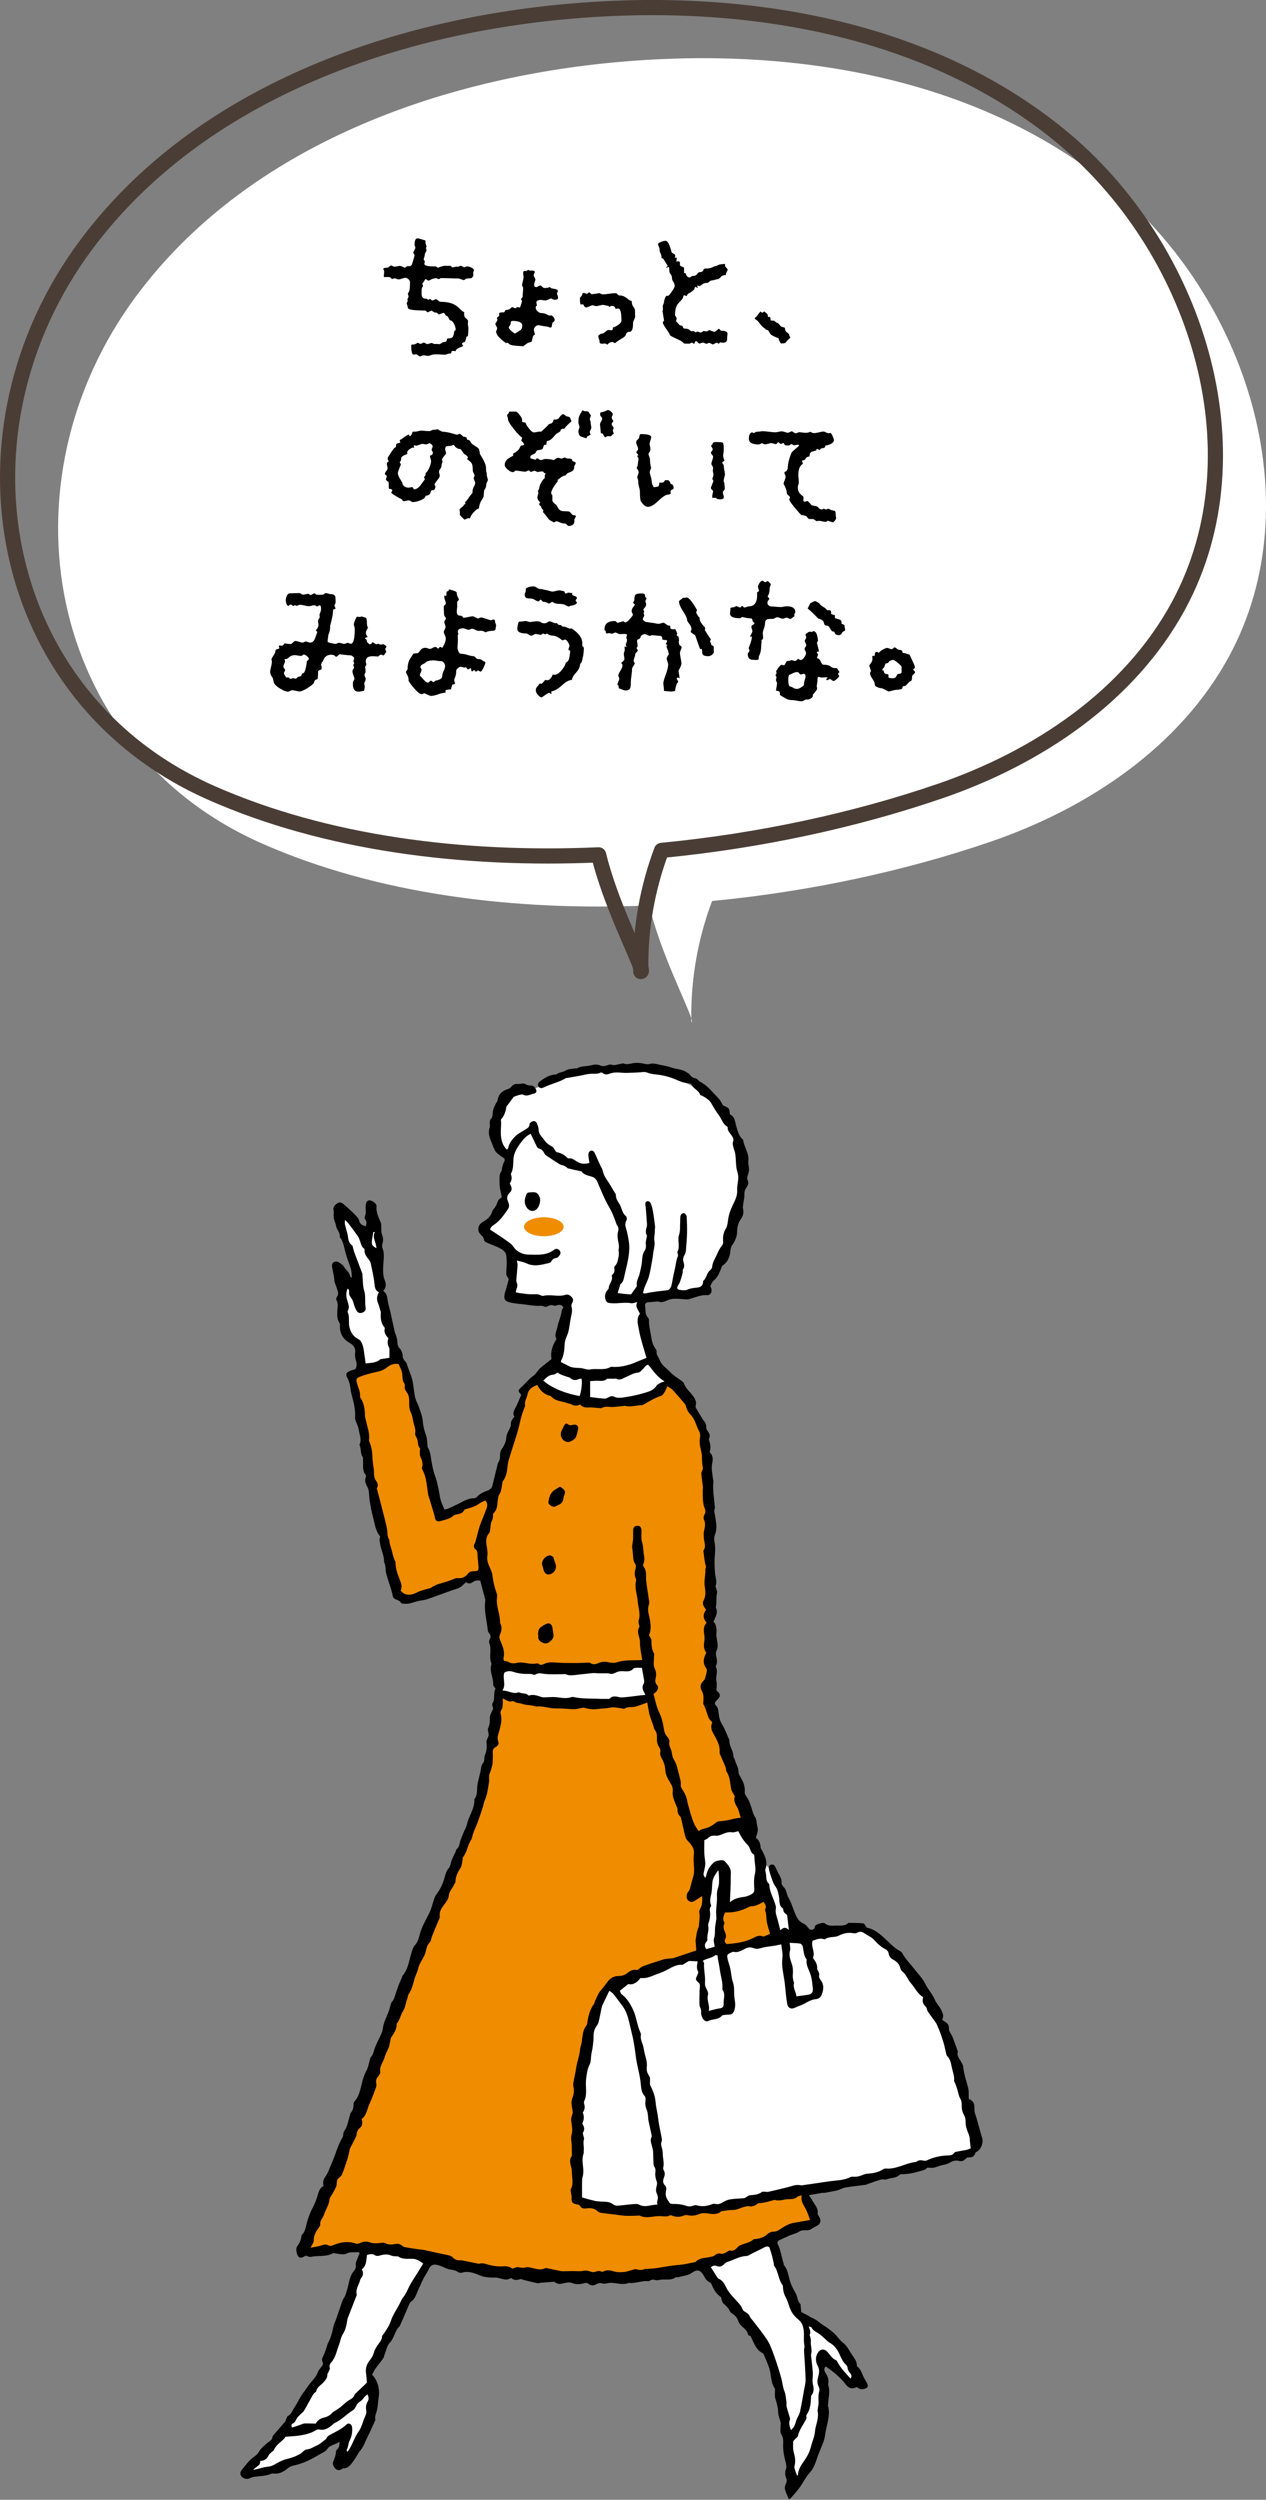 <?xml version="1.0" encoding="UTF-8"?>
<svg id="_レイヤー_2" data-name="レイヤー 2" xmlns="http://www.w3.org/2000/svg" width="205.22" height="405.07" viewBox="0 0 205.22 405.07">
  <rect x="0" y="0" width="205.22" height="405.07" fill="#808080" stroke="none"/>
  <defs>
    <style>
      .cls-1 {
        fill: #fff;
      }

      .cls-2 {
        fill: none;
        stroke: #4a3d35;
        stroke-linecap: round;
        stroke-linejoin: round;
        stroke-width: 2.46px;
      }

      .cls-3 {
        fill: #f08c00;
      }

      .cls-4 {
        fill: #64b63c;
      }
    </style>
  </defs>
  <g id="_レイヤー_" data-name="&amp;lt;レイヤー&amp;gt;">
    <g>
      <g>
        <g>
          <path class="cls-4" d="M86.59,177.22s-5.99-2.83-6.3,5.39c-.19,5.18,2.91,5.36,2.91,5.36"/>
          <path class="cls-1" d="M83.2,187.98l15.76,22.4s13.2.1,15.45-1.07c0,0,9.38-16.43,4.4-26.69-4.56-9.39-19.43-12.06-31.49-6.48-1.03.48-2.4.48-2.4.48l-2.73.93-1.63,3.09-.45,4.71,3.09,2.64Z"/>
          <polygon class="cls-1" points="122.44 300.4 125.17 303.25 130.4 313.57 125.64 314.28 122.44 300.4"/>
          <path d="M59.27,198.77c.15-.43.22-.79-.07-1.16-.09-.13-.12-.39-.05-.53.26-.54.08-1.1.12-1.65.05-.57.17-.85.55-.92.36-.07,1.09.4,1.2.78.01.05.02.1.02.16-.11.97.32,1.79.68,2.65.14.32.06.72.09,1.09.01.22,0,.46.06.67.18.53.33,1.05.13,1.63-.1.32-.06.65.08,1,.15.38.14.83.13,1.25-.01.67-.12,1.35-.11,2.03,0,.54.04,1.12.24,1.6.28.66.28,1.22-.21,1.84.56.34.62.88.7,1.44.1.68.31,1.34.47,2.01.23,1.06.45,2.12.69,3.18.05.2.16.39.22.59.08.27.17.54.19.82.03.42.01.81.34,1.18.33.37.55.84.54,1.39,0,.19.12.39.22.56.13.2.36.36.42.58.36,1.13.91,2.19,1.06,3.39.1.73.17,1.47.34,2.19.11.47.41.91.56,1.38.26.8.61,1.61.66,2.43.06.82.27,1.53.54,2.29.18.52.16,1.12.23,1.69,0,.05-.02.12,0,.15.49.72.49,1.57.65,2.37.06.25.08.52.14.77.12.54.23,1.07.44,1.59.29.7.4,1.48.57,2.22.13.54.17,1.09.32,1.62.15.53.4,1.03.63,1.57.76-.16,1.41-.55,2.1-.87.84-.4,1.64-.97,2.64-.97.17,0,.39-.08.5-.2.49-.57,1.17-.83,1.83-1.09.39-.16.61-.4.7-.79.27-1.11.54-2.21.81-3.32.04-.15.08-.32.16-.45.25-.38.26-.79.26-1.23,0-.3.1-.65.27-.89.43-.59.7-1.19.75-1.94.03-.5.38-.98.57-1.47.07-.17.19-.35.17-.51-.06-.54.2-.92.57-1.32-.29-.44-.16-.84.09-1.3.4-.73.69-1.51,1.02-2.26-.56-.59-.57-.7.05-1.26.66-.6,1.19-1.32,1.94-1.84.42-.29.67-.82,1.05-1.18.58-.52,1.23-1,1.86-1.5-.2-1.13.13-2.19.81-3.26-.41-.64.03-1.32.16-2,.17-.86.58-1.66.68-2.55.02-.2.18-.38.29-.59-.27-.37-.62-.49-1.08-.31-.15.06-.33.09-.47.04-.38-.14-.71-.09-1.05.13-.13.07-.35.1-.46.04-.43-.23-.87-.1-1.3-.13-.84-.04-1.66-.2-2.5-.29-.18-.02-.37-.02-.55-.05-.45-.07-.9-.11-1.33-.23-.77-.22-.93-.49-.81-1.29.04-.26.15-.51.22-.76.15-.54.3-1.07.43-1.6.03-.11-.03-.27-.11-.36-.33-.36-.27-.75-.24-1.2.05-.84.1-1.71-.05-2.53-.06-.38-.54-.77-.93-.98-.69-.38-1.46-.62-2.18-.94-.19-.09-.46-.26-.46-.41-.03-.7-.86-.93-.92-1.6-.06-.63.18-1.03.74-1.37.65-.39,1.25-.83,1.48-1.62.08-.27.31-.49.47-.75.1-.16.22-.31.27-.48.26-.71.25-.72.83-1.14-.13-.75-.38-1.53-.36-2.3.02-.6-.12-1.28.26-1.85.13-.19.11-.46.17-.69.09-.3.15-.61.3-.88.17-.32.16-.51-.17-.72-.34-.19-.66-.45-.96-.7-.17-.15-.32-.36-.42-.57-.2-.42-.35-.88-.54-1.32-.33-.75-.52-1.51-.23-2.33.06-.16-.01-.36,0-.55.02-.23-.02-.55.12-.68.43-.41.31-.92.4-1.41.06-.38.26-.73.42-1.09.1-.22.3-.4.33-.62.15-1.04.81-1.55,1.74-1.84.17-.06.36-.19.48-.34.27-.35.6-.5,1.04-.46.2.02.41-.04.62-.06.18,0,.4-.05.54.04.33.21.67.26,1.05.28.41.01.65.36.79.7.13.31-.09.56-.36.6-.58.1-1.13.53-1.77.17-.15-.08-.41-.01-.6.04-.31.08-.6.2-.91.31-.36.49-.74,1-1.12,1.5-.03.04-.08.08-.08.13-.11.75-.33,1.45-.86,2.03-.06.06-.01.2,0,.31.04.53-.03,1.06-.04,1.58-.01,1.06.11,2.14.99,3.02.08-.11.2-.19.22-.31.16-.79.66-1.39,1.2-1.92.4-.4.97-.64,1.45-.97.36-.24.81-.38.8-.97,0-.15.34-.39.56-.45.31-.08.56.12.67.43.1.3.24.62.24.93,0,.77.56,1.17.93,1.71.33.48.72.77,1.23,1.02.29.15.43.56.69.91.59.1,1.2.35,1.72.85.07.07.17.2.23.18.63-.12,1.04.3,1.51.57.58.34,1.2.38,1.93.16-.05-.31-.12-.63-.15-.97-.02-.23-.04-.49.04-.69.17-.41.67-.45.89-.07.28.5.48,1.05.72,1.57.1.22.19.42.3.64.11.24.29.46.33.7.11.55.33,1.03.65,1.5.5.7.92,1.48,1.37,2.22.06.09.15.19.14.28-.05.75.52,1.25.77,1.87.23.56.34,1.16.86,1.58.13.1.19.51.1.66-.42.65-.08,1.25.06,1.84.16.75.33,1.46.37,2.24.08,1.71-.42,3.27-.77,4.88-.12.52-.17,1.05-.66,1.39-.05.03-.03.15-.06.22-.13.41-.26.82-.39,1.22.26.04.63.1,1.01.14.39.04.79.06,1.17.09.26-.36.52-.73.77-1.09.08-.11.19-.24.17-.34-.14-.71.29-1.28.44-1.92.13-.58.29-1.15.36-1.76.08-.65.04-1.37.46-1.98.21-.3.24-.66.19-1.06-.06-.39.1-.81.19-1.39-.22-.31-.24-.8-.06-1.35.11-.34.04-.75.01-1.12-.06-.83-.1-1.66-.21-2.49-.03-.27-.03-.49.24-.58.32-.11.54.13.63.36.17.41.29.85.36,1.28.14.81.24,1.63.34,2.44.02.2-.04.41-.04.62.02.59-.17,1.16-.06,1.78.1.57-.1,1.2-.19,1.8-.06.45-.1.89-.19,1.33-.16.86-.29,1.72-.52,2.56-.16.6-.47,1.16-.7,1.74-.11.29-.17.61-.26.94.16.04.27.1.36.08,1.2-.29,2.43-.38,3.66-.54.23-.03.53-.45.59-.74.19-.87.32-1.74.54-2.61.17-.72.21-1.47.51-2.16.04-.08,0-.2,0-.31-.02-.13-.12-.29-.08-.38.49-.88-.05-1.85.27-2.78.22-.65.13-1.41.18-2.12.01-.29-.01-.6.04-.88.06-.31.31-.56.63-.48.16.04.36.33.38.52.05.89.08,1.79.06,2.69-.02.91-.1,1.81-.17,2.71-.03.28-.08.59-.22.82-.25.4-.31.77-.17,1.21.13.38.16.77-.1,1.15-.08.11-.02.3-.04.44-.04.24-.1.47-.16.69-.1.33-.19.65-.31.95-.08.22-.23.41-.34.61-.17.29-.08.54.24.6.46.08.9.19,1.4-.04.46-.21,1.02-.25,1.54-.31.5-.05.84-.29.92-.77.02-.11-.02-.26.03-.31.54-.43.54-1.18,1.02-1.64.17-.16.41-.36.42-.56.06-.85.55-1.51.86-2.25.18-.43.42-.85.7-1.23.15-.2.26-.36.24-.63-.08-.75,0-1.46.42-2.14.23-.36.3-.85.35-1.29.11-.96.42-1.83.86-2.7.34-.67.68-1.46.64-2.17-.05-.73.15-1.39.18-2.08.03-.56-.24-1.13-.31-1.71-.09-.7-.08-1.41-.17-2.1-.05-.42-.24-.81-.33-1.23-.06-.25-.15-.56-.06-.77.18-.43.01-.73-.19-1.04-.28-.41-.7-.75-.66-1.32,0-.05-.03-.12-.07-.14-.71-.39-.88-1.18-1.31-1.77-.46-.63-.88-1.29-1.27-1.99-.32-.58-.86-.87-1.4-1.2-.13-.08-.38-.1-.41-.2-.26-.79-1.23-1-1.44-1.78-.47-.08-.91-.12-1.34-.24-.4-.11-.79-.29-1.17-.45-1.02-.44-2.09-.71-3.2-.82-.47-.05-.96-.11-1.39-.29-.43-.18-.81-.09-1.23-.06-.68.06-1.37.06-2.06.09-.93.04-1.86-.23-2.78.11-.39.15-.84.24-1.21-.1-.07-.06-.23-.1-.29-.07-.57.31-1.19.16-1.78.22-.47.04-.92.17-1.38.26-.75.14-1.51.27-2.26.4-.08.01-.17-.01-.23.03-1.13.69-2.46.93-3.63,1.52-.35.19-.68.1-.84-.19-.15-.28-.04-.58.27-.81.79-.58,1.6-1.1,2.63-1.11.42-.38,1.02-.31,1.5-.63.4-.27,1.01-.25,1.53-.35.11-.02.24.04.31,0,.75-.45,1.61-.29,2.38-.52.5-.15.97-.14,1.41.04.41.17.76.1,1.15-.03.2-.07.45-.17.61-.11.52.21.99-.04,1.48-.1.18-.03.4-.14.54-.08.52.22,1.01.04,1.49-.04.7-.13,1.35-.04,2.03.12.22.06.49.06.7,0,.49-.14.95-.04,1.41.07.7.17,1.42.25,2.09.5.83.3,1.77.24,2.52.79.15.11.35.17.45.31.26.35.5.6.99.66.26.03.47.42.75.56.82.43,1.48,1.05,2.09,1.75.32.37.69.7,1,1.09.23.28.39.63.61.99,1.01.42,1.01.42,1.11,1.46.77.29.79,1.06.98,1.7.25.84.38,1.71,1.09,2.33.03.04.08.08.08.13.17,1.17,1.01,2.17.84,3.43-.06.4.1.84.11,1.25,0,.31-.07.62-.17.91-.1.31-.22.57-.05.91.25.47-.01.91-.26,1.27-.25.35-.28.69-.27,1.11.01.52-.14,1.04-.2,1.56-.03.23-.08.47-.02.69.13.59.03,1.11-.31,1.59-.44.62-.65,1.28-.65,2.08,0,.79-.33,1.56-.8,2.22-.18.25-.23.5-.27.8-.1.97-.36,1.88-1.24,2.47-.11.08-.19.24-.24.38-.29.77-.56,1.53-1.25,2.08-.25.2-.36.57-.56.91.06.12.15.29.2.47.12.54-.2,1.03-.73.99-.99-.07-1.84.35-2.74.6-.15.05-.31.1-.47.09-.71-.03-1.42-.13-2.13-.11-.41.01-.84.15-1.22.32-.43.19-.84.31-1.3.15-.14-.05-.31-.02-.46,0-.34.02-.68.08-1.02.08-.52,0-.76.2-.68.71.1.6-.06,1.27.45,1.78.12.12.19.35.18.52-.03.77.16,1.51.29,2.26.15.81.24,1.63.78,2.31.1.11.18.3.16.43-.09.54.33.88.47,1.31.33.96,1.21,1.42,1.82,2.1.47.51,1.12.86,1.69,1.29.17.13.38.27.44.44.29.86,1.02,1.4,1.52,2.1.33.47.54.89.41,1.46-.03.12-.06.29,0,.38.31.57.67,1.12,1,1.69.29.49.77.88.69,1.55-.02.17.12.38.23.55.25.36.47.72.25,1.19-.04.08-.05.22-.02.31.19.58.34,1.15.12,1.76-.03.08.02.23.08.3.49.48.43,1.14.31,1.66-.18.91.04,1.74.14,2.61.01.13.08.27.06.39-.15,1.33.1,2.63.22,3.95.01.16.04.33-.02.47-.13.29-.02.55.02.84.16,1.11.48,2.21.02,3.34-.13.33-.15.75-.08,1.09.15.68.15,1.34.08,2.04-.09,1-.06,1.99.01,2.99.05.72.39,1.44.09,2.19-.03.09.08.24.1.37.06.26.2.54.14.78-.18.67-.02,1.36-.15,2.03-.02.1-.06.23-.03.31.4.82-.06,1.49-.39,2.27.5.53.53,1.21.47,1.96-.04.56.15,1.14.19,1.72.02.28.03.61-.09.84-.2.39-.22.74-.12,1.15.11.49.21,1-.04,1.49-.03.05-.06.12-.05.15.45.75-.06,1.55.12,2.33.1.45.01.95.01,1.6,0-.02.12.03.22.12.42.44.43.71.04,1.16-.09.1-.19.19-.28.29-.27.26-.34.55-.04.83.29.29.34.64.38,1.02.07.71.2,1.39.6,2.03.47.77.77,1.63,1.14,2.45.01.02.03.05.03.08-.08.93.63,1.66.65,2.58,0,.2.17.39.23.59.19.71.65,1.35.61,2.13,0,.12.08.25.15.37.47.85.96,1.66.84,2.74-.04.39.41.83.61,1.26.16.34.29.68.4,1.02.22.59.3,1.22.68,1.77.24.34.22.86.31,1.3.06.28.15.58.12.86-.04.38-.19.74-.31,1.2.48.32.75.86.76,1.54,0,.17.15.33.24.49.49.95.95,1.9.55,3.04-.08.24.07.56.1.85.05.54-.01,1.12.47,1.52.03.03.06.1.06.15.04,1.2.7,2.21,1.01,3.33.05.17.08.38.05.55-.1.49.03.93.17,1.4.21.68.36,1.37.55,2.11.38-.37.79-.65,1.39-.05-.11-.88-.18-1.61-.27-2.33-.01-.09-.11-.19-.18-.24-.31-.18-.44-.46-.48-.79,0-.06-.02-.12-.06-.15-.68-.47-.49-1.23-.61-1.88-.12-.63-.23-1.21-.64-1.76-.35-.47-.49-1.1-.7-1.67-.08-.22-.15-.44-.2-.67-.04-.15-.09-.31-.1-.46-.02-.29.03-.55.35-.64.31-.09.52.06.66.32.2.37.36.75.55,1.13.1.19.22.35.3.55.09.23.21.49.19.72-.02.35.06.62.31.86.31.31.45.68.56,1.12.1.45.4.85.58,1.29.24.58.45,1.18.68,1.76.3.75.6,1.45,1.45,1.81.38.15.64.59,1.04.98.29,0,.72.11.8-.56.03-.29,1.34-.68,1.57-.48.49.43,1.11.42,1.66.38.74-.06,1.57.17,2.2-.45.81.02,1.62,0,2.42.09.18.02.33.4.55.7,1.09.17,1.98.89,2.85,1.68.82.75,1.55,1.6,2.55,2.11.16.08.3.24.39.4.54.98,1.34,1.75,2.02,2.63.61.77,1.31,1.5,1.73,2.38.42.86,1.11,1.55,1.46,2.41.29.7.86,1.18,1.14,1.87.28.73.33.71.09,1.46.13.09.28.21.43.29.44.24.68.61.66,1.11-.02.34.14.57.32.86.28.43.42.96.61,1.45.15.37.27.74.4,1.11.04.12.13.27.1.37-.2.7.31,1.13.57,1.65.12.24.29.48.31.73.1,1.17.5,2.26.79,3.39.15.57.08,1.2.11,1.87.8.26.96.88.92,1.68-.03.47.22.97.35,1.44.19.72.4,1.43.6,2.14.08.31.15.61.26.91.3.8-.06,1.89-.8,2.35-.08.05-.22.11-.25.18-.17.59-.54.8-1.14.74-.15-.01-.35.13-.47.26-.31.34-.67.43-1.09.31-.59-.15-1.06.05-1.57.35-.41.24-.94.28-1.42.42-.35.1-.69.26-1.04.33-.33.06-.68,0-1.1,0-.33.44-.91.48-1.47.65-.87.26-1.73.41-2.63.4-.15,0-.33.07-.44.17-.57.53-1.36.4-2.01.67-.26.1-.63-.05-.92.04-.7.19-1.39.45-2.08.69-.13.04-.24.13-.37.15-1.11.15-2.24.26-3.35.45-.43.07-.83.34-1.26.45-.71.17-1.43.29-2.15.42-.1.01-.21-.03-.31-.01-.7.12-1.39.24-2.19.38.22.33.45.61.61.93.33.64.94,1.16.82,2-.03.19.17.43.28.63.33.58.19,1.09-.4,1.41-.28.15-.57.29-.83.47-.42.31-.92.23-1.39.25-.27.02-.47.1-.71.25-.44.27-.98.38-1.46.58-.56.24-1.11.51-1.67.76-.33.15-.41.44-.26.72.49.95.57,2.03.92,3.02.04.1,0,.24.06.31.72.84.72,1.96,1.09,2.93.22.56.5,1.11.81,1.63.32.55.26,1.25.75,1.73.08.07.05.25.06.38.03.36.07.73.1.94.43.22.75.38,1.05.54.19.1.35.26.54.33.6.22,1.09.6,1.58.99.35.27.75.48,1.11.75.4.29.8.6,1.16.94.44.44.78,1.01,1.27,1.37.74.55,1.07,1.37,1.57,2.08.34.49.73,1,.73,1.66,0,.06,0,.13.04.15.49.36.7.89.92,1.43.18.43.45.83.66,1.25.13.26.29.6-.02.79-.26.16-.63.23-.95.22-.21,0-.42-.21-.66-.35-.71.36-1.31.25-1.83-.47-.42-.57-.94-1.07-1.47-1.54-.53-.48-1.13-.88-1.71-1.32-.47.38-.2.86.04,1.22.33.51.44,1.01.33,1.59-.01.08,0,.16.01.24.36,1.03,0,2.05-.02,3.08,0,.05-.05.11-.04.15.5,1.67-.26,3.23-.45,4.84-.12,1.01-.65,1.97-1.01,2.95-.06.17-.14.35-.2.52-.32.92-.59,1.86-1.28,2.62-.61.65-1,1.48-1.5,2.21-.45.66-1.01,1.25-1.53,1.87-.06.08-.17.12-.35.23-.22-.54-.48-1.04-.62-1.56-.08-.28-.03-.66.11-.91.17-.31.21-.58.09-.9-.19-.51-.25-.98-.05-1.54.15-.4-.01-.93-.13-1.39-.19-.76-.33-1.52-.34-2.31,0-.65.13-1.27-.29-1.91-.23-.34-.1-.92-.12-1.39,0-.15.07-.32.03-.47-.13-.58-.4-1.16-.42-1.73-.03-.77-.22-1.48-.45-2.19-.15-.44-.05-.95-.06-1.42,0-.08.01-.18-.03-.23-.7-1-.55-2.23-.91-3.32-.25-.75-.58-1.48-.89-2.21-.03-.09-.12-.18-.21-.23-.95-.45-1.26-1.39-1.69-2.23-.12-.24-.13-.52-.46-.6-.07-.01-.17-.08-.18-.14-.14-1-1.31-1.25-1.58-2.19-.14-.51-.52-.93-.98-1.22-.15-.1-.32-.24-.39-.4-.22-.51-.6-.84-1-1.2-.26-.23-.34-.67-.42-1.05-.75-.5-1.2-1.22-1.52-2.06-.07-.19-.3-.35-.49-.46-.34-.19-.54-.46-.71-.82-.16-.34-.42-.7-.73-.89-.45-.26-.96.03-1.32.29-.67.46-1.45.47-2.17.7-.13.04-.31-.06-.39,0-.86.63-1.88.21-2.79.46-.17.05-.38.04-.55-.01-.31-.1-.57-.09-.84.08-.09.06-.21.12-.3.11-1.04-.12-2.02.39-3.06.28-.03,0-.06-.02-.08-.01-1.01.42-2.02-.02-3.02-.01-.18,0-.36.07-.54.09-.24.02-.5.1-.7.03-.39-.15-.72-.06-1.06.13-.44.26-.87.22-1.26-.1-.24-.19-.45-.15-.73-.07-.65.2-1.27.21-1.94-.06-.39-.16-.94-.04-1.39.07-.47.11-.88.16-1.29-.15-.06-.05-.15-.11-.21-.11-.71.05-1.41.11-2.12.16-.18.01-.38.11-.54.08-.77-.16-1.55-.36-2.31-.55-.15-.04-.33-.16-.46-.12-.53.19-1.03.23-1.49-.16-.02-.01-.06-.02-.08,0-.87.57-1.7-.11-2.56-.09-.58,0-1.16,0-1.73-.12-.56-.12-1.08-.4-1.63-.58-.63-.19-1.27-.31-1.93-.1-.21.06-.53.04-.69-.08-.38-.29-.79-.35-1.25-.41-.41-.05-.79-.27-1.19-.42-.3-.11-.59-.26-.9-.33-.75-.18-1.13.06-1.45.75-.25.52-.59,1-.86,1.51-.27.54-.48,1.1-.75,1.64-.36.72-.5,1.57-1.25,2.06-.14.1-.22.29-.3.46-.31.73-.62,1.46-.93,2.18-.17.39-.35.77-.52,1.16-.02.05-.02.12-.06.15-.8.73-.86,1.9-1.62,2.7-.46.48-.58,1.28-.85,1.94-.07.17-.07.38-.17.52-.41.58-.86,1.12-1.28,1.7-.21.3-.35.64-.56,1,.74.79,1.09,1.78,1.13,2.86.01.42-.07.83-.12,1.25-.07.57-.1,1.16-.24,1.72-.11.48-.38.92-.24,1.44.03.1-.07.25-.13.37-.4.88-.79,1.77-1.23,2.63-.33.65-.53,1.36-1.02,1.95-.46.54-.75,1.22-1.18,1.78-.41.53-.77,1.18-1.6,1.18-.1,0-.19.08-.29.13-.36.23-.72.24-1.02-.07-.3-.31-.54-.69-.36-1.15.2-.52.43-1.02.43-1.6,0-.12.09-.26.18-.35.38-.33.39-.78.42-1.27-.63.49-1.51.47-2.03,1.22-.31.44-.94.66-1.43.96-1.27.77-2.61,1.4-4.08,1.7-.33.07-.61.22-.89.45-.65.55-1.41.95-2.33.82-.08-.01-.17-.03-.23,0-.98.47-2.07.38-3.1.59-.15.03-.29.11-.43.17-.49.22-1.04.11-1.37-.28-.3-.35-.27-.72.15-1.21.47-.57.91-1.19,1.47-1.66.38-.31.81-.56,1.09-.99.18-.28.38-.56.61-.8.33-.33.69-.65,1.07-.93.29-.21.58-.38.61-.79,0-.13.14-.28.24-.4.61-.72,1.24-1.42,1.85-2.14.08-.09.07-.25.13-.36.09-.19.16-.45.31-.53.56-.3.7-.86,1.01-1.32.5-.75.86-1.6,1.37-2.3.4-.54.79-1.12,1.21-1.66.42-.54.96-1.02,1.2-1.71.13-.39.43-.73.69-1.04.19-.24.25-.45.11-.73-.18-.36-.03-.65.14-.98.22-.45.36-.93.53-1.41.08-.22.12-.47.23-.68.42-.77.66-1.59.82-2.46.09-.51.35-.99.52-1.49.33-.95.65-1.91.98-2.85.05-.15.12-.3.22-.43.31-.41.39-.89.54-1.37.33-1.03.36-2.19,1.12-3.07.24-.27.38-.62.29-1.04-.04-.18.06-.41.13-.6.16-.42.34-.83.5-1.24-.1-.08-.17-.17-.22-.17-.63.12-1.3-.11-1.92.26-.24.14-.61.1-.92.08-.34-.02-.68-.1-1.02-.16-.08,0-.17-.03-.23,0-1.12.66-2.4.32-3.59.6-.22.06-.49-.11-.81-.19.02,0-.04-.01-.08.01-.61.38-.86.4-1.14.12-.29-.28-.47-1.32-.2-1.65.4-.49.61-1.04.7-1.66.01-.08.03-.17.09-.22.58-.57.6-1.34.82-2.06.22-.72.46-1.47.8-2.1.4-.74.71-1.5.93-2.27.17-.63.36-1.15.94-1.48-.18-.63,0-1.11.36-1.6.28-.38.45-.84.63-1.28.3-.71.61-1.42.87-2.14.34-.98.68-1.94,1.21-2.84.17-.28.08-.73.26-.98.58-.81.68-1.76.96-2.67.03-.13.05-.27.14-.37.33-.38.45-.81.42-1.32-.01-.21.13-.46.28-.63.45-.54.66-1.16.84-1.85.27-1,.46-2.05.98-2.99.27-.47.35-1.04.51-1.57.06-.2.06-.46.19-.59.45-.47.49-1.09.71-1.65.27-.68.63-1.33.93-2.01.14-.31.28-.63.31-.97.13-1.08.68-2,1.02-3,.08-.22.12-.45.19-.67.07-.22.1-.49.24-.65.42-.45.52-1.03.7-1.58.14-.4.28-.8.43-1.2.15-.37.31-.73.47-1.09.06-.15.09-.32.18-.44.92-1.1,1.04-2.5,1.45-3.79.12-.38.24-.8.49-1.08.5-.53.66-1.18.84-1.84.34-1.3,1.07-2.42,1.63-3.63.28-.61.42-1.28.64-1.92.1-.29.2-.61.38-.84.66-.85,1.09-1.8,1.37-2.82.14-.54.29-1.04.68-1.5.27-.31.29-.82.45-1.24.08-.24.21-.47.32-.71.12-.25.24-.5.36-.76.04-.1.02-.25.08-.3.52-.36.5-.94.67-1.45.15-.44.34-.88.52-1.32.18-.44.45-.86.54-1.31.28-1.37,1.27-2.51,1.19-3.98,0-.03,0-.06.01-.08.61-.78.34-1.74.54-2.61.13-.58.28-1.16.42-1.75.12-.52.07-1.06.48-1.55.25-.3.1-.89.28-1.28.32-.69.31-1.36.24-2.08-.03-.35.31-.73.35-1.1.04-.38-.22-.85-.08-1.15.27-.56.29-1.09.27-1.69-.01-.36.22-.75.39-1.11.12-.23.19-.4.08-.66-.07-.16-.12-.42-.05-.54.5-.75.1-1.67.51-2.4-.15-.24-.39-.45-.38-.64.06-1.09-.62-2.1-.31-3.21.02-.08.05-.17.02-.24-.45-1.07.1-2.23-.35-3.3-.08-.19,0-.49.11-.68.18-.35.11-.6-.11-.88-.11-.14-.22-.32-.24-.5-.14-1.55-.62-3.07-.42-4.65.01-.13.04-.27,0-.38-.26-1-.53-1.99-.8-3.02-.42-.06-.85-.06-1.24.25-.36.29-.75.25-1.07,0-.36.31-.65.66-1.02.87-.38.22-.84.29-1.26.45-1.37.49-2.73,1-4.11,1.47-.41.14-.87.15-1.3.25-.74.16-1.44.53-2.24.46-.2-.01-.54-.01-.59-.13-.28-.61-1.21-.42-1.35-1.13-.25-1.32-.82-2.56-1.12-3.87-.04-.18-.01-.37-.03-.55-.03-.23-.06-.46-.11-.69-.03-.15-.15-.3-.15-.44.03-1-.49-1.89-.63-2.85-.1-.63-.17-.62,0-1.24-.79-.95-.9-2.17-1.2-3.31-.21-.79-.36-1.6-.49-2.4-.08-.51-.09-1.04-.15-1.56-.02-.19-.06-.39-.15-.56-.26-.58-.63-1.12-.33-1.8.05-.1.02-.28-.04-.36-.58-.72-.37-1.56-.42-2.36-.01-.19.03-.42-.06-.54-.39-.56-.23-1.24-.46-1.83-.03-.07-.06-.17-.03-.23.35-.78-.02-1.53-.13-2.28-.07-.53-.34-1.03-.52-1.55-.05-.15-.1-.31-.09-.47.1-1.38-.28-2.67-.62-3.99-.12-.46-.12-.94-.24-1.4-.09-.38-.22-.75-.4-1.09-.25-.47-.23-.71.19-.98.13-.09.29-.13.44-.19.26-.11.67-.15.75-.34.14-.32.18-.75.07-1.08-.17-.52-.24-1.01-.17-1.55.1-.74-.38-1.21-.94-1.53-1.14-.65-1.6-1.62-1.53-2.9,0-.12-.03-.26-.1-.35-.37-.51-.33-1.11-.34-1.69,0-.65.24-1.31-.12-1.95-.08-.13-.04-.4.06-.53.4-.53.1-1.01-.04-1.51-.12-.4-.35-.79-.37-1.19-.04-.72-.23-1.4-.36-2.1-.11-.59.15-.94.68-.93.15,0,.32.06.44.14.28.2.63.38.78.67.3.55.91.9,1.01,1.57.01.08.11.15.3.19-.05-.45-.04-.92-.16-1.36-.2-.71-.51-1.39-.72-2.1-.19-.63-.32-1.27-.5-1.91-.08-.29-.22-.58-.35-.86-.06-.12-.26-.22-.24-.3.12-.74-.54-1.21-.62-1.88-.03-.31-.2-.6-.28-.91-.06-.23-.09-.46-.1-.69-.01-.29.06-.59,0-.86-.14-.56.2-.85.56-1.13.36-.26.72-.17,1.03.1.46.39.91.8,1.35,1.22.31.29.61.59.89.91.13.15.27.35.31.54.1.52.42.77.97.9Z"/>
          <path class="cls-3" d="M81.5,275.22c.59.3,1.04.62,1.61.44.06-.02.17,0,.22.05.38.29.87.22,1.25.37.7.25,1.41.19,2.1.38.1.03.21.08.31.06,1.03-.11,2.01.32,3.01.31.95,0,1.87.06,2.81.13.56.05,1.14-.17,1.71-.24.19-.02.4.1.61.12.36.06.72.14,1.09.14.47,0,.95-.1,1.42-.13.45-.02.88-.06,1.33-.15.54-.12,1.14.05,1.71.1.19.02.42.15.54.07.56-.36,1.22-.17,1.8-.33.61-.17,1.21-.41,1.91-.66.05.29.09.58.15.88.06.31.1.63.17.94.07.27.17.55.26.82.15.44.31.89.47,1.34.04.13.04.29.11.38.42.46.42,1.03.4,1.57-.02.54.14.99.42,1.42.1.16.17.4.14.57-.1.43,0,.79.22,1.14.34.59.55,1.19.57,1.88.04.85.52,1.56.93,2.27.24.4.33.79.28,1.2-.1.84.29,1.53.56,2.27.07.19.24.39.22.58-.04.49.09.88.45,1.23.06.05.1.13.11.2.24,1.03.45,2.07.72,3.09.08.31.32.61.56.84.59.59.93,1.2.8,2.11-.12.87.08,1.78.04,2.67-.03.57-.22,1.14-.39,1.69-.17.57-.19,1.2-.63,1.68-.13.14-.15.4-.17.6-.05.35.09.63.39.81.27.18.55.16.83,0,.4-.25.8-.51,1.28-.82.05.77.02,1.43-.31,2.06-.1.18-.2.42-.15.61.1.53.04,1.04-.02,1.56-.04.31,0,.66-.14.92-.3.61-.29,1.27-.43,1.91-.03.13-.01.26,0,.39.03.49.07.98.1,1.36-1.28.43-2.43.83-3.58,1.21-.18.06-.39.06-.58.09-.36.05-.74.04-1.09.14-1.11.34-2.23.7-3.32,1.09-.33.12-.6.39-1.01.67-.47-.16-1.01-.01-1.53.42-.43.35-.93.54-1.54.53-.68,0-1.27.32-1.71.9-.36.48-.71.97-1.11,1.42-.46.51-.68,1.23-1,1.87-.05.1-.03.22-.09.3-.67.89-.93,1.93-1.1,3.01-.02.15-.02.34-.1.45-.74.89-.66,1.98-.86,3.02-.06.31-.19.61-.22.91-.08,1.08-.52,2.08-.65,3.14-.07.5-.2.99-.28,1.48-.08.49-.26,1.03-.14,1.48.16.65.02,1.29-.17,1.78-.29.73-.07,1.36.02,2.02.04.31.05.53-.09.81-.13.27-.15.61-.12.91.08.76.29,1.48.04,2.27-.13.43,0,.95.02,1.42,0,.16.02.31.03.48,0,.43.01.87.02,1.48-.42.47-.33,1.15-.1,1.88.1.34.09.72.11,1.09.05.82.24,1.63-.19,2.42-.09.17.02.45.05.69.03.23.1.46.08.69-.06.66.13.96.76,1.06.27.04.49.06.65.33.2.33.55.4.91.35.74-.1,1.42-.06,1.99.53.12.12.33.16.52.19.84.11,1.68.22,2.52.31.47.06.95.14,1.41.16.63.02,1.27,0,1.9-.02.13,0,.29-.06.4,0,1.05.51,2.13.06,3.2.07.57,0,1.16.19,1.72-.13.08-.05.24.04.37.08.6.22,1.19.22,1.78-.02.19-.08.42-.14.61-.09.65.16,1.27.11,1.87-.15.64-.27,1.29-.15,1.93-.06.7.09,1.32,0,1.72-.42.51-.07.89-.13,1.28-.17.36-.04.74,0,1.09-.09.43-.1.84-.3,1.27-.42.27-.08.57-.17.83-.13.47.1.84-.03,1.21-.26.15-.1.31-.25.47-.25.86,0,1.65-.31,2.47-.51.14-.03.31.08.46.08.23,0,.46-.02.69-.04.29-.03.56-.13.84-.15.6-.04,1.22.07,1.74-.41.15-.15.43-.14.7-.22-.26,1.03.45,1.69.77,2.47.1.26.22.51.32.77.08.22.15.44.24.76-.86.15-1.74.29-2.6.45-.83.15-1.55.57-2.22,1.03-.36.25-.7.41-1.16.41-.31,0-.69.17-.91.38-.52.49-1.12.7-1.78.79-.19.03-.42,0-.54.11-.51.48-1.18.56-1.79.8-.22.08-.47.17-.63.34-.38.4-.71.78-1.35.63-.15-.04-.37.18-.56.27-.33.17-.62.36-1.04.22-.22-.07-.61.06-.79.23-.26.26-.53.25-.84.33-.78.19-1.67.08-2.29.77-.03.03-.09.05-.14.07-.8.12-1.61.36-2.4.42-1.25.09-2.47.32-3.71.52-.52.08-1.05.1-1.58.15-.16.01-.33-.02-.47.03-.44.18-.84.18-1.31.03-.28-.08-.65.11-.97.19-.32.08-.64.2-.98.24-.63.07-1.23.08-1.87-.13-.48-.15-1.04-.22-1.56.06-.09.06-.27.05-.38,0-.52-.27-1,.23-1.47.08-.49-.15-.91-.31-1.46-.18-.51.11-1.06.02-1.6.03-.56,0-1.11.02-1.67.03-.16,0-.31-.03-.47-.06-.7-.15-1.4-.3-2.1-.44-.1-.02-.23-.04-.31.01-.82.41-1.6.02-2.4-.11-.18-.03-.38-.1-.54-.06-.48.14-.92.11-1.4,0-.27-.06-.6.14-.96.24-.44-.36-.95-.43-1.62-.37-.64.04-1.38-.06-2.03-.21-.56-.12-1.07-.42-1.68-.23-.1.03-.21,0-.31-.02-.79-.16-1.58-.33-2.38-.49-.16-.03-.32-.06-.48-.04-.46.04-.84-.12-1.14-.45-.25-.27-.57-.34-.92-.41-1.23-.24-2.43-.53-3.65-.79-.38-.08-.78-.1-1.17-.15-.67-.1-1.34-.2-2.01-.32-.17-.03-.34-.12-.47-.23-.33-.29-.67-.36-1.1-.29-.56.1-1.14.17-1.7-.16-.17-.1-.46-.03-.7-.01-.58.06-1.15.13-1.72-.09-.55-.21-1.13-.14-1.63.11-.31.16-.56.13-.83.03-1.21-.38-2.35-.15-3.47.3-.31.13-.54.19-.81.04-.36-.18-.68-.15-1.07-.01-.55.19-1.15.26-1.82.4.22-.47.53-.84.52-1.18-.03-.87.4-1.5.86-2.14.09-.13.22-.3.19-.42-.1-.66.43-1.06.6-1.6.28-.85.83-1.61.91-2.53,0-.08.03-.15.08-.22.33-.59.71-1.16.99-1.79.15-.34.04-.8.2-1.14.15-.31.59-.49.72-.79.37-.88.65-1.78.95-2.69.13-.4.19-.82.29-1.24.03-.13.03-.27.1-.38.27-.54.56-1.06.83-1.61.11-.22.22-.45.24-.68.04-.43.19-.75.53-1.02.47-.37.42-.89.27-1.43.84-.61.88-1.64,1.29-2.49.39-.84.7-1.71,1.02-2.58.08-.22.12-.48.07-.7-.12-.47.02-.82.33-1.17.16-.19.35-.49.31-.7-.17-.92.49-1.58.71-2.38.16-.56.47-1.07.68-1.61.11-.29.13-.61.21-.92.06-.26.08-.55.22-.75.47-.66.87-1.33.85-2.17.53-.57.61-1.39,1-1.99.42-.66.46-1.38.72-2.06.08-.22.07-.5.19-.67.56-.81.76-1.76,1.02-2.67.15-.51.44-.98.53-1.46.19-.98.89-1.67,1.17-2.56.19-.59.2-1.23.71-1.73.24-.22.25-.68.39-1.03.36-.9.74-1.8,1.11-2.69.06-.15.17-.31.15-.45-.16-.92.38-1.53.87-2.18.26-.35.54-.79.58-1.21.06-.74.59-1.21.86-1.82.08-.16.23-.33.23-.49,0-.85.38-1.54.82-2.23.22-.36.24-.86.33-1.3.03-.13-.03-.31.05-.39.68-.83.74-1.95,1.32-2.83.18-.27.2-.64.31-.96.07-.22.16-.44.24-.65.17-.42.37-.82.52-1.24.29-.81.57-1.62.83-2.44.13-.38.16-.79.33-1.14.41-.9.5-1.89.67-2.85.1-.53-.1-1.09.17-1.62.11-.21.16-.44.22-.66.08-.28.18-.56.2-.85.03-.55.06-1.11.03-1.66-.03-.44.05-.77.48-.98.38-.19.56-.56.4-.94-.26-.65.06-1.2.2-1.77.21-.85.45-1.69.22-2.57-.08-.29-.06-.54.14-.82.15-.21.15-.54.17-.81.03-.27,0-.53,0-.94Z"/>
          <path class="cls-1" d="M100.48,322.59c.47-.38.87-.7,1.36-1.09.81.2,1.45-.28,2-.99,1.05.16,1.94-.38,2.89-.71.57-.19,1.13-.45,1.66-.74.7-.38,1.39-.75,2.22-.68.07,0,.15-.06.22-.1.24-.15.49-.32.75-.47.06-.04.15-.05.23-.05.42.02.84.04,1.28.06-.08.56-.24,1.1.07,1.65.08.13-.04.4-.12.58-.31.62-.33.76.15,1.17.24.21.29.4.26.69-.04.42-.06.84-.06,1.26-.01.52-.02,1.05-.01,1.57,0,.15.01.33.08.46.15.29.22.56.19.91-.03.29.1.63.24.91.18.35.58.66.92.47.71-.37,1.64-.17,2.22-.87.08-.09.27-.1.42-.12.29-.04.58-.03.87-.06.36-.04.56-.26.68-.59.22-.59.21-1.18.1-1.8-.08-.49-.1-1-.1-1.49,0-.51-.05-.98-.23-1.48-.19-.56-.22-1.18-.33-1.78-.04-.21-.08-.42-.14-.62-.12-.46-.29-.91-.38-1.38-.1-.51-.01-.63.48-.85.17-.08.37-.21.52-.17.75.18,1.32-.26,1.93-.54.45-.21.86-.24,1.3-.06.44.17.85.11,1.32-.04.64-.19,1.33-.23,2-.34.36-.06.72-.14,1.18-.23.06.73.28,1.43.18,2.21-.08.62-.05,1.25.04,1.89.11.82.29,1.64.37,2.45.11,1.03.19,2.06.36,3.07.12.71.66.95,1.3.63.4-.2.84-.33,1.24-.52.38-.17.73-.41,1.11-.58.29-.12.59-.24.89-.26.6-.04.93-.33,1.11-.87.26-.77.33-1.5-.19-2.2-.18-.24-.37-.51-.26-.88.04-.15-.07-.36-.12-.52-.06-.17-.24-.34-.22-.5.06-.61-.22-1.08-.56-1.54-.06-.08-.13-.22-.1-.29.38-.91-.42-1.76-.06-2.7.56-.14,1.19-.5,1.89-.2.02,0,.06,0,.08,0,.66-.55,1.55-.23,2.26-.61.73-.38,1.53-.54,2.38-.39.19.04.45.02.61-.08.5-.3.88-.11,1.3.18.36.26.78.43,1.13.7.33.26.57.61.88.89.36.31.73.63,1.15.84.36.17.57.39.63.75.08.49.36.82.79,1.04.54.28.93.7,1.09,1.3.06.2.15.43.31.55.68.52.91,1.37,1.45,1.97.65.72,1.02,1.68,1.96,2.22-.19.58-.08,1.1.42,1.55.19.17.18.56.34.79.42.63.9,1.23,1.33,1.86.15.23.24.51.35.77.14.33.29.67.4,1.02.18.51.36,1.03.51,1.56.14.51.23,1.04.36,1.55.04.15.08.34.17.44.58.56.63,1.31.8,2.03.15.64.4,1.26.33,1.94-.01.16.13.34.2.51.11.3.21.59.31.89.15.5.22,1.05.47,1.49.24.41.27.81.26,1.21-.01.56.11,1.05.38,1.52.2.35.25.7.24,1.12,0,.59.19,1.2.42,1.76.13.32.25.61.26.97.01.47.1.95.16,1.51-.18.07-.38.19-.6.24-.55.12-1.1.19-1.64.3-.15.03-.36.07-.42.18-.32.5-.82.42-1.29.45-1.12.07-2.19.31-3.2.81-.13.06-.31.06-.45.03-.43-.1-.84-.13-1.22.17-.02.02-.04.03-.07.04-1.65.15-3.1,1.2-4.82,1.06-.17-.01-.38.04-.52.14-.72.45-1.5.63-2.33.68-.29.01-.59.07-.85.18-.54.23-1.09.39-1.69.32-.13-.01-.28,0-.39.06-.99.52-2.09.52-3.16.66-.82.1-1.62.23-2.43.35-.76.11-1.52.23-2.28.33-.15.02-.31-.04-.47-.05-.23,0-.47-.01-.7.04-.41.09-.81.24-1.22.34-1.01.25-2.03.49-3.04.72-.15.04-.31,0-.47,0-.21,0-.48-.06-.62.05-.6.44-1.28.45-1.96.52-.17.02-.33.16-.49.25-.14.08-.27.2-.42.21-.75.08-1.52.08-2.27.2-.4.06-.81.26-1.17.47-.38.23-.75.37-1.2.27-.17-.04-.38-.03-.55.04-.84.34-1.66.42-2.55.17-.22-.06-.52.08-.77.15-.31.09-.57.04-.9-.07-.59-.2-1.24-.29-1.87-.29-.79,0-.69-.01-1.11-.66-.36-.57-.36-1.05-.22-1.65.04-.2-.03-.53-.17-.66-.45-.41-.37-.88-.2-1.32.16-.4.19-.75-.02-1.14-.08-.13-.14-.32-.1-.46.21-.8-.1-1.57-.08-2.36,0-.31-.08-.63-.17-.94-.09-.31-.15-.6-.01-.93.08-.18.04-.42,0-.62-.12-.7-.29-1.4-.41-2.1-.1-.55-.15-1.1-.24-1.65-.11-.68-.28-1.35-.33-2.03-.08-.97-.42-1.84-.85-2.69-.02-.05-.05-.1-.06-.15-.03-.47.1-1.05-.12-1.37-.31-.43-.45-.9-.4-1.32.06-.57.01-1.11-.15-1.63-.18-.59-.29-1.21-.41-1.8-.13-.61-.52-1.2-.39-1.87.02-.1,0-.22-.03-.31-.58-1.23-.68-2.61-1.24-3.82-.44-.93-.98-1.84-1.84-2.49-.18-.14-.24-.44-.31-.59Z"/>
          <path class="cls-3" d="M87.08,224.38c.45.91,1.08,1.57,2.08,1.8.08.02.16.06.21.12.73.82,1.83.74,2.75,1.11.15.06.32.06.45.13.47.28.96.32,1.46.05.38.42.84.52,1.38.48.52-.04,1.06.06,1.59.08.19.01.41.09.55,0,.66-.38,1.36-.08,2.03-.17.47-.06.94-.09,1.41-.14.1,0,.22-.07.31-.04.91.27,1.79-.1,2.68-.1.19,0,.41-.13.58-.23.84-.51,1.69-.99,2.63-1.3.23-.07.4-.38.55-.62.16-.26.27-.55.45-.93.35.25.66.4.89.65.66.72,1.3,1.46,1.93,2.21.08.1.15.22.18.35.12.57.39,1.05.79,1.45.72.73.85,1.76,1.34,2.61.17.29.22.74.15,1.08-.19.95.15,1.82.29,2.73.03.2.02.42.03.63.03.4.01.8.09,1.18.06.3.11.55-.07.84-.09.15-.14.35-.12.53.06.66.17,1.3.24,1.96.03.21,0,.42-.01.63,0,.34,0,.68,0,1.03.01.36.04.72.09,1.09.03.23.07.47.17.68.18.42.25.79-.01,1.21-.12.19-.16.55-.06.75.29.61.17,1.21.02,1.79-.1.41-.05.77-.04,1.16.03.68.43,1.4-.06,2.07-.01.02-.02.06-.01.08.09.7.15,1.39.3,2.07.05.26.19.47.05.75-.08.17-.01.42-.03.63-.03.44-.1.88-.13,1.33-.01.27-.02.53.01.79.1.81.27,1.61-.15,2.41-.26.5-.15.78.39,1.56-.56.68-.51,1.39.08,2.09-.48.52-.51,1.1-.4,1.74.08.47.08.96.01,1.43-.11.61-.04,1.16.34,1.67-.09.2-.17.36-.24.53-.25.66-.26,1.3.17,1.9.11.15.19.39.16.57-.07.44-.21.87-.33,1.3-.02.08-.12.16-.19.23-.53.55-.65,1.02-.3,1.65.3.54.3,1.09.26,1.67,0,.19-.06.41.02.55.41.68.54,1.48.85,2.19.11.26.35.45.58.72-.52,1.02.22,1.79.62,2.62.33.68.62,1.34.56,2.1-.01.15.02.33.08.47.27.63.55,1.25.82,1.88.06.14.09.29.13.45.03.12,0,.29.06.39.62.88.59,1.94.8,2.93.08.36.35.69.58,1.13-.2.54-.04,1.09.33,1.68.31.49.41,1.12.63,1.78-.52.08-.99.12-1.44.25-.69.19-1.39.29-2.1.34-.19.01-.4.14-.56.27-.58.49-1.23.8-1.98.95-.3.06-.57.26-.77.36-.24-.38-.5-.73-.68-1.12-.24-.53-.41-1.09-.59-1.64-.11-.35-.19-.71-.29-1.07-.08-.28-.19-.56-.23-.84-.1-.75-.4-1.41-.81-2.04-.14-.22-.31-.49-.28-.72.06-.55-.1-1.04-.24-1.55-.25-.92-.38-1.85-.92-2.69-.26-.4-.23-.97-.39-1.44-.15-.45-.42-.83-.3-1.36.05-.22-.09-.56-.26-.73-.44-.44-.58-.94-.66-1.56-.12-.84-.36-1.71-.73-2.47-.47-.95-.61-1.96-.92-2.97.13-.11.25-.21.37-.31.33-.3.51-.82.22-1.13-.39-.4-.31-.83-.22-1.24.1-.5.07-.95-.15-1.4-.31-.63-.13-1.31-.14-1.97,0-.18.1-.42.01-.54-.42-.65-.4-1.37-.42-2.11,0-.26-.24-.52-.4-.84.45-1.02.26-2.12,0-3.21-.14-.58-.22-1.15-.02-1.73.04-.12.08-.26.07-.39-.13-.88-.27-1.76-.4-2.65-.07-.52-.15-1.05-.13-1.57.01-.52-.01-1-.32-1.45-.1-.14-.21-.38-.15-.49.31-.56.19-1.16.1-1.71-.1-.62-.06-1.24-.27-1.87-.19-.57-.08-1.25-.1-1.89-.01-.54-.24-.79-.69-.77-.38.02-.63.24-.65.66-.03.43.01.85,0,1.28-.01.36-.08.72-.13,1.08-.01.13-.06.26-.04.4.05.52.13,1.04.16,1.55.03.43.06.84.34,1.21.11.14.14.41.09.59-.16.6-.28,1.18.01,1.78.06.11.06.27.03.4-.26,1.1.17,2.14.26,3.2.09,1.07.52,2.13.16,3.23-.05.16.02.36.04.55.02.15.13.36.08.46-.54.84.11,1.64.1,2.47-.01.94.22,1.88.36,2.9-.66.01-1.25.04-1.85.04-.8,0-1.57.1-2.35.35-.37.12-.84.06-1.24-.03-.57-.13-1.09-.11-1.63.12-.44.19-.91.33-1.36-.02-.04-.03-.1-.05-.15-.05-.73.02-1.46.07-2.18.07-.94,0-1.88,0-2.82-.05-.76-.04-1.52-.17-2.25.16-.31.14-.63.31-.96.02-.07-.06-.21-.09-.31-.07-.9.22-1.77-.14-2.65-.15-.13,0-.27.02-.4.04-.52.11-1.03.2-1.53-.13-.18-.12-.45-.1-.74-.17-.03-.16-.1-.35-.06-.51.25-.97-.13-1.85-.49-2.7-.16-.37-.27-.67-.1-1.02.31-.64.38-1.27.03-1.91.04-1.41-.7-2.74-.49-4.17.03-.21.01-.44-.05-.63-.36-.95-.58-1.92-.7-2.93-.06-.51-.3-1.01-.52-1.48-.25-.54-.39-1.07-.3-1.69.07-.54-.03-1.1-.12-1.65-.11-.73-.13-1.41.41-2.02.16-.19.15-.54.21-.82.05-.31.01-.65.13-.93.17-.37.33-.71.27-1.14-.02-.11.04-.28.12-.35.67-.63.56-1.51.7-2.29.05-.31.09-.57.29-.86.23-.35.26-.84.36-1.27.06-.25,0-.57.15-.76.67-.86.68-1.9.82-2.9.04-.21.08-.41.15-.61.24-.79.49-1.57.74-2.35.23-.73.47-1.45.68-2.19.23-.82.4-1.67.63-2.49.13-.48.33-.95.49-1.42.03-.1.11-.22.09-.3-.15-.65.27-1.16.38-1.75.18-.91.81-1.3,1.6-1.57Z"/>
          <path class="cls-1" d="M86.04,183.75c.37.77.67,1.42.99,2.07.06.11.17.25.28.27.49.11.76.43.96.86.06.13.21.24.33.33.72.48,1.45.96,2.19,1.42.15.09.36.09.52.15.16.06.32.15.47.24.11.07.19.22.31.24.68.17,1.36.31,2.16.48.31.49.97.67,1.61.84.52.13.79.43,1,.92.59,1.37,1.13,2.76,1.88,4.03.47.79.79,1.6,1.08,2.45.06.17.12.36.22.5.26.36.25.72.12,1.13-.08.29-.06.61-.03.92.04.62.32,1.22.15,1.86-.04.14.03.31.03.47,0,.23.01.46-.03.67-.13.55-.16,1.14-.63,1.57-.08.07-.08.26-.06.38.07.4-.03.73-.32,1.01-.06.06-.12.15-.1.21.24.74-.47,1.25-.49,1.92,0,.15-.17.31-.28.45-.35.47-.4.98-.22,1.51.15.43.4.49.86.52,1.08.1,2.16-.19,3.24,0,.31.06.65-.11,1.04-.17-.45.75.17,1.24.41,1.89-.64.81-.3,1.78-.15,2.65.27,1.49.78,2.94,1.21,4.49-.38.15-.71.3-1.05.43-.51.21-1.02.44-1.54.61-.88.28-1.8.46-2.74.43-.15,0-.35-.06-.47,0-1.05.62-2.22.19-3.32.41-.33.07-.73-.04-1.08-.14-.77-.22-1.6,0-2.33-.38-.42-.21-.84-.42-1.32-.67,0-.03-.03-.15.01-.23.44-.79.54-1.67.57-2.55.02-.6.21-1.13.45-1.66.14-.3.2-.65.27-.98.12-.65.19-1.3.33-1.94.13-.55.24-1.08.07-1.64-.04-.15,0-.37.08-.51.19-.33.27-.65.01-.96-.26-.33-.65-.57-1.05-.44-1.18.38-2.38-.1-3.55.16-.15.03-.34,0-.47-.07-.48-.27-.98-.16-1.48-.17-.59,0-1.2-.1-1.79-.17-.24-.03-.47-.09-.78-.15.05-.22.06-.45.15-.65.13-.31.15-.6,0-.92-.06-.13-.06-.29-.06-.45.06-.79.15-1.58.2-2.38.01-.22-.07-.46-.12-.75.55.15,1.08.22,1.53.44,1.27.62,2.49.24,3.73-.05.12-.03.26-.12.31-.23.19-.35.44-.54.87-.59.2-.02.42-.31.55-.52.17-.28.08-.58-.17-.79-.22-.19-.51-.21-.74-.03-1.25.98-2.67.83-4.12.81-.81,0-1.43-.26-2.01-.71-.22-.16-.38-.42-.56-.64-.12-.14-.22-.3-.36-.4-.49-.37-.98-.72-1.48-1.06-.58-.4-1.18-.78-1.87-1.23.01-.26.19-.51.56-.76,1-.64,1.67-1.62,2.33-2.58.27-.39.17-.83,0-1.23-.24-.55-.16-1.01.29-1.43.49-.46.3-.97-.01-1.46.26-.43.42-.87.23-1.37-.04-.09-.05-.23,0-.31.37-.7.32-1.46.36-2.19.04-1.01.54-1.85,1.08-2.6.45-.63.98-1.3,1.76-1.62Z"/>
          <path class="cls-3" d="M78.68,243.14c.55.65.21,1.21.02,1.74-.28.79-.64,1.55-.91,2.33-.26.8-.45,1.62-.67,2.44-.04.15-.08.32-.15.45-.25.38-.22.7.13.97.24.19.28.4.29.7.03.68.13,1.37.17,2.06.03.68-.08.79-.76.77-.38,0-.69.1-.92.38-.45.56-.99.84-1.73.74-.24-.04-.5.12-.74.21-.4.14-.79.31-1.2.42-.79.22-1.58.42-2.28.89-.26.19-.65.2-.97.31-.43.13-.88.24-1.27.44-.44.23-.82.4-1.36.42-.64.01-1-.22-1.39-.66.31-.61.08-1.21-.15-1.8-.36-.9-.67-1.8-.68-2.77,0-.03,0-.05,0-.08-.4-.72-.48-1.53-.73-2.29-.1-.26-.17-.54-.23-.82-.04-.15.03-.35-.05-.47-.38-.59-.25-1.28-.39-1.92-.21-.98-.47-1.95-.72-2.92-.15-.59-.3-1.18-.45-1.77-.14-.53-.29-1.06-.47-1.75.26-.3.22-.79-.12-1.23-.44-.58-.27-1.25-.36-1.88-.13-.77-.21-1.56-.24-2.35-.03-.72-.19-1.41-.47-2.07-.03-.08-.08-.16-.07-.23.12-.77-.05-1.52-.26-2.26-.09-.33-.16-.66-.24-1-.06-.23-.15-.46-.15-.69,0-.99-.13-1.95-.64-2.82-.06-.09-.17-.19-.16-.27.1-.91-.41-1.67-.56-2.52-.08-.45.15-.6.45-.72.88-.35,1.78-.59,2.72-.79.58-.12,1.21-.31,1.65-.67.62-.51,1.23-.77,1.99-.63.16.36.33.7.46,1.06.08.22.13.46.15.69.03.47,0,.96.31,1.37.08.11.12.31.09.46-.08.41.1.69.33,1.01.35.47.4,1.07.38,1.63-.02.6.02,1.14.29,1.69.23.46.29,1.01.4,1.53.13.59.4,1.14.28,1.79-.04.2.08.47.21.67.33.55.11,1.28.59,1.78.06.06-.06.26-.05.38.01.32-.03.67.1.95.26.57.46,1.12.26,1.76-.03.09,0,.22.04.31.69,1.23.72,2.62.94,3.97.06.36.2.7.31,1.04.1.35.21.71.31,1.06.13.43.26.85.39,1.28.04.15.06.3.09.45.08.48.36.72.83.58.72-.22,1.5-.3,2.12-.84.17-.15.42-.22.65-.26.47-.1.94-.18,1.16-.71.04-.08.22-.13.34-.16.71-.21,1.42-.39,2.04-.84.32-.23.7-.38,1.07-.56Z"/>
          <path class="cls-1" d="M94.39,344.11q.45-.96.08-1.78c.27-.39.4-.83.24-1.33-.05-.17-.08-.4,0-.55.54-1.14.15-2.37.3-3.55.1-.79.17-1.55.54-2.3.27-.51.22-1.18.31-1.77.08-.44.2-.88.24-1.32.07-.54.13-1.09.12-1.64,0-.59.15-1.09.48-1.56.15-.21.29-.45.35-.71.19-.79.33-1.59.5-2.39.02-.1.06-.19.1-.29.36-.75.72-1.5,1.12-2.33.19.14.45.27.63.48.52.64,1,1.32,1.5,1.97.61.8.88,1.73,1.1,2.68.19.82.4,1.63.58,2.45.14.65.24,1.3.34,1.96.1.65.15,1.31.28,1.96.21,1.13.53,2.25.65,3.39.09.78.06,1.53.66,2.18.19.2.14.66.1,1-.04.47.08.88.26,1.31.13.3.13.65.18.99.03.21.02.42.06.63.16.77.33,1.54.5,2.32.03.13.06.29,0,.39-.29.57.01,1.09.12,1.63.05.23.12.45.14.69.03.68.03,1.37.07,2.06.01.15.06.32.15.45.21.31.17.61.14.97-.05.45.06.95.22,1.37.13.35.03.6-.04.91-.07.29-.11.65,0,.92.2.46.34.88.13,1.37-.06.13.01.31.03.58-1.02-.05-1.97.56-3-.02-.27-.15-.67-.08-1.01-.06-.82.06-1.62.19-2.44.24-.25.02-.56-.07-.75-.22-.62-.51-1.35-.38-2.06-.45-.33-.03-.68-.04-1-.13-.64-.15-1.27-.34-1.96-.53v-1.98c0-.37,0-.73.03-1.1.01-.17.11-.35.13-.52.03-.26.06-.52.05-.77-.03-.91-.3-1.81.04-2.72.06-.16,0-.37.03-.55.06-.61-.15-1.21.04-1.82.05-.17-.08-.4-.12-.61-.03-.15-.1-.35-.04-.45.36-.54.13-1.02-.12-1.46Z"/>
          <path class="cls-1" d="M51.21,392.73c-.64-.01-1.24-.05-1.84-.03-.25.01-.49.16-.74.24-.42.15-.85.29-1.28.42-.18-.32-.14-.54.12-.66.33-.15.44-.42.58-.71.13-.27.39-.49.6-.72.22-.22.5-.41.66-.67.48-.81.91-1.65,1.37-2.47.08-.13.19-.26.29-.37.09-.1.27-.16.29-.27.15-.74.84-1.03,1.26-1.54.3-.36.57-.69.55-1.2,0-.15.15-.31.22-.48.08-.19.24-.43.18-.57-.16-.41.04-.67.26-.93.7-.82.86-1.87,1.23-2.83.21-.56.29-1.2.61-1.7.45-.7.6-1.46.72-2.24.01-.1.03-.21.06-.31.47-1.23.96-2.47,1.44-3.7.01-.05.06-.1.04-.15-.17-.71.15-1.32.41-1.94.1-.24.13-.54.29-.73.36-.45.42-.91.12-1.43.78-.6.71-1.48.84-2.34.45-.13.87-.26,1.34.07.17.12.52.1.75.02.63-.19,1.23-.26,1.85.01.28.12.63.1.94.13.05,0,.12-.03.15,0,.75.54,1.62.35,2.44.4.62.03,1.09.37,1.64.76-.3.48-.58.95-.86,1.41-.5.81-1.05,1.58-1.46,2.42-.28.57-.5,1.13-.91,1.63-.31.38-.47.87-.72,1.31-.33.61-.7,1.18-1,1.8-.22.44-.33.94-.56,1.38-.24.49-.57.94-.87,1.41-.1.15-.29.31-.29.47-.02.64-.49,1.02-.79,1.51-.19.32-.42.63-.5.98-.13.53-.36.93-.71,1.37-.47.58-.73,1.32-.59,2.14.08.5.09,1,.13,1.48-.63.6-1.24,1.19-1.85,1.76-.05.06-.11.12-.14.19-.14.4-.4.6-.78.81-.57.32-1.03.82-1.55,1.23-.24.19-.52.34-.77.52-.17.12-.39.2-.52.36-.38.47-.91.69-1.43.81-.55.13-.91.39-1.23.92Z"/>
          <path class="cls-1" d="M124.72,364.16c.15.49.29.86.39,1.24.12.43.21.87.31,1.31.03.15,0,.35.08.46.7.93.65,2.17,1.34,3.1.1.13.07.36.09.54.05.5.16.96.43,1.43.39.7.53,1.54.9,2.26.27.52.7,1,1.16,1.37.43.36.64.72.78,1.28.25,1-.01,1.98.2,2.96.05.22-.08.46-.07.7.08,1.58.22,3.16.26,4.74.01.59-.15,1.18-.26,1.77-.2,1.16-.4,2.33-.65,3.48-.1.44-.38.85-.56,1.28-.13.34-.2.72-.36,1.04-.1.22-.31.4-.53.67-.22-.6-.41-1.07-.21-1.61.05-.12.06-.27.02-.39-.17-.61-.38-1.2-.53-1.82-.06-.24.01-.52-.03-.78-.09-.58-.1-1.18-.34-1.76-.26-.64-.3-1.38-.49-2.06-.35-1.21-.72-2.43-1.15-3.62-.33-.91-.66-1.86-1.19-2.66-.68-1.02-1.46-2-2.21-2.97-.22-.28-.47-.51-.62-.87-.1-.26-.41-.47-.68-.62-.25-.14-.4-.28-.49-.56-.11-.31-.33-.58-.55-.84-.7-.81-1.52-1.53-2.01-2.51-.29-.56-.54-1.15-1.19-1.43-.17-.08-.3-.29-.42-.47-.3-.46-.58-.93-.91-1.44.25-.17.54-.37.98-.18.44.18.83.04,1.16-.3.14-.15.32-.3.51-.36,1.04-.31,1.96-.94,3.1-.97.33-.01.67-.29,1-.45.67-.33,1.34-.64,1.99-.99.31-.17.56-.11.77.04Z"/>
          <path class="cls-1" d="M81.45,273.93c.64-.98-.04-2,.31-2.9.51-.29.96-.28,1.48-.11.57.2,1.18.29,1.78.32.49.03,1-.06,1.48.13.09.04.23.02.31-.03.53-.36,1.06-.12,1.61-.08.82.08,1.66.04,2.49.04.29,0,.62-.08.86.02.59.26,1.15.13,1.73.07.88-.09,1.76-.21,2.63-.28.31-.03.63.04.95.04.34,0,.68-.01,1.02,0,.21,0,.44-.04.63.03.45.15.78.01,1.19-.2.36-.19.86-.19,1.29-.16.56.03,1.06.03,1.46-.43.08-.1.28-.12.43-.13.31-.02.62,0,.95,0,.12.65.26,1.37.37,2.09.02.15,0,.34-.07.47-.3.49-.22.95.07,1.41.07.11.11.24.19.43-.3.02-.55.03-.79.06-.82.1-1.63.22-2.45.29-.36.03-.76.08-1.1-.02-.63-.17-1.16-.14-1.48.3-.54,0-.96.01-1.38,0-1.5-.09-3.01.03-4.49-.31-.1-.02-.22,0-.31.03-.84.29-1.66.08-2.49,0-.65-.06-1.32.03-1.97.03-.15,0-.31-.03-.45-.08-.6-.19-1.2-.43-1.85-.24-.07.02-.19.04-.22,0-.34-.4-.84-.25-1.25-.4-.13-.05-.28-.12-.38-.08-.88.32-1.61-.33-2.54-.29Z"/>
          <path class="cls-1" d="M61.43,209.38c-.37.62-.4,1.23-.13,1.85.15.34.23.71.33,1.07.04.12.11.26.1.38-.06.88,0,1.73.61,2.44.03.03.04.11.03.15-.17.65.17,1.13.59,1.59-.19.52-.16,1.04.12,1.52.06.1.05.25.05.38,0,.39,0,.78,0,1.26-.34.05-.77.12-1.21.19-.1.01-.24.02-.31.08-.65.57-1.46.53-2.35.65-.04-.31-.06-.61-.11-.9-.17-.89-.14-1.84-.63-2.65-.09-.15-.24-.29-.4-.37-.82-.43-1.26-1.04-1.48-2-.19-.81.08-1.64-.29-2.41-.02-.04-.02-.12,0-.16.35-.54.15-1.07-.02-1.6-.22-.66-.29-1.33,0-2.03.25.08.28.31.26.53-.06.44.15.72.4,1.07.26.36.33.87.5,1.31.12.28.24.59.42.81.23.27.58.27.89.14.32-.13.54-.42.47-.76-.17-.93.05-1.89-.25-2.84-.22-.72-.18-1.51-.26-2.27-.01-.16,0-.33-.04-.47-.43-1.16-.87-2.31-1.31-3.47-.07-.2-.11-.41-.17-.61-.05-.15-.05-.37-.15-.44-.72-.49-.61-1.28-.79-1.97-.13-.49-.28-.97-.39-1.46-.04-.17,0-.36,0-.71.26.26.45.41.59.59.52.68,1.04,1.37,1.53,2.08.15.21.22.47.32.72.17.44.21.94.65,1.24.06.03.11.14.1.2-.08.72.38,1.19.76,1.7.09.12.19.27.22.42.22,1.09.49,2.17.61,3.27.06.61.08,1.16.71,1.49Z"/>
          <path class="cls-1" d="M118.32,308.24c.05-1.04.09-1.94.12-2.86.02-.6-.01-1.21.03-1.82.06-.88-.52-1.44-1.02-1.99-.26-.3-1.43-.07-1.78.26-.61.55-1,1.21-1.17,2.02-.03.15-.1.28-.17.46-.33-.5-.32-.5-.24-.91.09-.47.23-.94.24-1.41,0-.54-.14-1.09-.16-1.64-.03-.73,0-1.47,0-2.17.25-.13.48-.19.61-.34.35-.36.75-.43,1.23-.38.3.04.63-.07.91-.18.57-.22,1.09-.49,1.76-.37.31.06.67-.12,1-.18.4.81.86,1.6,1.53,2.24.12.13.23.29.29.46.31.78.3.79.76,1.14.05.58.07,1.09.14,1.6.07.52.1,1-.04,1.55-.18.76-.13,1.58-.09,2.38.02.41-.09.63-.43.83-.42.24-.84.4-1.34.46-.75.09-1.5.27-2.17.84Z"/>
          <path class="cls-1" d="M56.33,397.32c-.08-.15-.17-.24-.15-.28.29-.49.25-1.09.52-1.61.33-.66.47-1.43.36-2.19-.07-.48-.59-.68-.9-.37-.69.68-1.55,1.08-2.39,1.53-.36.19-.72.35-.88.75,0,.03-.02.06-.04.07-.5.37-.97.84-1.53,1.07-.52.21-.97.58-1.6.62-.35.02-.67.47-1.02.69-.72.45-1.51.7-2.34.9-.68.17-1.32.56-1.94.9-.33.19-.65.27-1.04.31-.57.06-1.13.24-1.69.38-.19.04-.38.11-.61.1.36-.5,1.17-.59,1.09-1.42.7,0,1.12-.34,1.39-.93.08-.18.28-.31.42-.46.14-.13.35-.22.42-.38.34-.81,1.09-1.25,1.67-1.84.09-.09.15-.22.22-.31,1.73-.12,3.46-.16,4.99-1.09.13-.08.31-.12.45-.08.92.2,1.58-.27,2.22-.81.1-.08.19-.2.3-.25,1.14-.49,1.94-1.46,2.99-2.08.08-.06.17-.12.23-.22.23-.34.37-.79.68-1.01.33-.24.63-.45.85-.8.12-.19.33-.33.56-.53.22.43.26.8.04,1.17-.26.43-.33.92-.24,1.39.08.43-.04.75-.22,1.12-.35.77-.51,1.66-1,2.33-.74,1.02-1.01,2.28-1.83,3.34Z"/>
          <path class="cls-1" d="M129.19,401.12c-.15-.41-.29-.77-.4-1.15-.04-.11-.02-.26,0-.38.19-.72.12-1.39-.1-2.1-.17-.56-.13-1.2-.12-1.8,0-.17.22-.34.36-.49.13-.16.37-.29.41-.47.21-.97.81-1.74,1.27-2.59.07-.13.15-.32.12-.45-.1-.33.1-.51.25-.77.19-.36.31-.79.38-1.2.08-.44.08-.89.11-1.33,0-.08,0-.18.04-.22.48-.52.41-1.24.28-1.74-.18-.68,0-1.28-.03-1.91-.06-.91-.18-1.83-.28-2.73-.01-.08-.03-.17-.01-.24.23-.73-.1-1.45-.03-2.18.03-.22-.06-.47-.1-.7-.03-.13-.13-.29-.08-.37.23-.44-.02-.82-.17-1.32.21.06.42.07.45.15.29.64.97.8,1.44,1.2.28.24.56.49.84.73.19.17.38.39.6.51.81.45,1.32,1.14,1.68,1.95.26.61.54,1.21,1.05,1.69.1.1.22.26.23.4.02.37.17.65.41.92.2.22.37.53.08.89-.79-.86-1.57-1.66-2.11-2.66-.06-.12-.14-.27-.24-.31-.63-.26-.94-.83-1.36-1.3-.63-.7-1.35-.51-1.73.37-.29.66-.16,1.32.12,1.85.33.61.24,1.18.09,1.73-.17.61-.21,1.12.09,1.69.09.17.13.42.08.61-.17.6-.15,1.19-.12,1.8.02.36-.08.73-.12,1.09-.01.13-.07.27-.04.4.27,1.17-.33,2.23-.43,3.35-.06.75-.38,1.48-.59,2.22-.08.28-.15.56-.25.83-.17.5-.43.95-.72,1.4-.51.77-1.16,1.52-1.18,2.54,0,.03-.07.06-.15.13Z"/>
          <path class="cls-3" d="M124.85,313.35c-.28.13-.54.25-.81.35-.12.05-.28.13-.38.08-.56-.25-1.07,0-1.53.24-1.36.7-2.82.89-4.35,1-.24-.22-.42-.45-.22-.81.2-.36.12-.7-.01-1.06-.17-.44-.4-.88-.15-1.38.04-.06.05-.18.02-.23-.38-.57-.09-1.11.11-1.65,1.33.08,2.62-.25,3.84-.86.1-.05.19-.12.29-.12.78.01,1.42-.36,2.11-.74.22.37.53.68.29,1.16-.04.08-.05.22-.01.31.2.5.15,1.02.22,1.54.08.72.35,1.41.56,2.18Z"/>
          <path class="cls-1" d="M105.08,221.14c.81.95,1.44,2.03,2.65,2.69-.29.11-.49.16-.67.26-.22.13-.51.24-.63.44-.52.83-1.4,1.01-2.22,1.25-.93.28-1.9.47-2.87.62-.59.09-1.2.2-1.8-.08-.31-.15-.61-.08-.91.1-.2.12-.44.24-.65.22-.79-.06-1.57-.17-2.32-.26v-2.58c.53-.03.97-.08,1.42-.05.52.03,1.02.03,1.3-.34.5,0,.88,0,1.27,0,.08,0,.18-.05.23-.01.63.36,1.05-.05,1.6-.27.62-.26,1.2-.65,1.92-.71.35-.03.7-.44.97-.75.22-.24.38-.51.72-.52Z"/>
          <path class="cls-1" d="M129.1,323.5c-.07-.73-.59-1.37-.39-2.15.03-.13-.1-.29-.12-.45-.05-.28-.1-.56-.08-.84.05-.6.05-1.18-.15-1.78-.23-.71-.53-1.43-.29-2.24.09-.33-.03-.72-.06-1.22.62.04,1.16.04,1.69.12.17.03.39.3.43.49.15.72.14,1.48.63,2.1-.15.93.4,1.68.65,2.5.22.71.27,1.44.35,2.17.06.58-.17.93-.73,1.03-.62.1-1.25.17-1.92.26Z"/>
          <path class="cls-1" d="M113.93,317.72c.69-.4,1.46-.43,2.05-.91.06-.04.2.03.35.07.01.18.01.36.04.53.11.62.25,1.24.33,1.87.14,1,.49,1.96.4,2.98,0,.05-.02.13,0,.15.54.7.17,1.47.2,2.2.03.62-.15.77-.75.85-.54.08-1.06.25-1.67.4.25-.89-.37-1.71-.11-2.63.08-.3-.12-.72-.29-1.03-.18-.32-.23-.61-.2-.97.08-1.02-.22-2.04-.15-3.07,0-.14-.13-.29-.21-.46Z"/>
          <path class="cls-1" d="M94.26,223.39c.16.6-.02,2.14-.31,2.83-1.87-.33-4.39-1.15-5.88-2.51.47-.47.91-.93,1.64-.96.2,0,.38-.19.66-.34.12.07.31.22.52.31.36.15.74.27,1.1.4.15.05.33.06.43.16.43.41.88.43,1.39.19.11-.05.25-.05.44-.08Z"/>
          <path class="cls-1" d="M115.83,315.46c-.56.16-.96.27-1.35.38-.3-.43-.29-.79,0-1.15.1-.12.21-.29.19-.42-.1-.74.3-1.44.13-2.2-.06-.3.15-.66.22-.99.06-.31.1-.62.1-.94,0-.41-.2-.84.12-1.22.04-.05.05-.17.02-.23-.29-.66-.06-1.29.07-1.94.11-.58.08-1.21.16-1.81.08-.71.52-1.27.93-1.88.03.11.07.22.08.34.03.47.07.94.06,1.41,0,.34-.03.7-.14,1.01-.17.49-.23.95-.2,1.47.04.76-.1,1.52-.13,2.29-.02.41.02.81.04,1.28-.05.35-.11.78-.18,1.21-.12.68.03,1.36-.21,2.05-.12.38.06.86.11,1.31Z"/>
          <path class="cls-1" d="M60.76,199.66c-.48.93.28,1.72.25,2.6-.61-.33-.77-.51-.73-1.1.03-.51.16-1.01.24-1.52.08,0,.16,0,.24.01Z"/>
          <path d="M87.19,264.82c.08-.32.07-.73.27-.95.31-.33.75-.58,1.18-.77.39-.17.79.1.89.54.08.33.08.68.16,1.02.18.77-.28,1.19-.83,1.54-.49.31-1.49-.15-1.59-.72-.04-.21,0-.42,0-.63-.02,0-.05-.01-.08-.02Z"/>
          <path d="M92.13,233.67c-.92-.02-1.49-.98-1.09-1.84.13-.29.28-.57.42-.85.12-.24.33-.41.56-.22.29.25.56.19.88.12.6-.13.93.2.79.79-.08.38-.18.77-.3,1.14-.11.36-.89.86-1.26.85Z"/>
          <path d="M90.79,240.9c.12.09.26.2.41.3.35.24.47.55.31.96-.08.22-.17.44-.19.68-.06.8-.72.99-1.27,1.25-.36.18-.72-.05-1-.31-.25-.23-.14-.5-.08-.79.12-.66.39-1.19.94-1.56.28-.18.57-.35.87-.53Z"/>
          <path d="M89.23,252.03c.1.07.47.19.49.36.1.61.56,1.14.35,1.82-.16.53-.65.94-1.23.91-.4-.02-.68-.38-.78-.95-.03-.15-.07-.31-.13-.45-.28-.67.4-1.67,1.3-1.69Z"/>
          <path d="M86.26,193.19c.67-.04.97.16,1.23.83.22.6-.1,1.65-.61,2.01-.61.44-1.34.11-1.69-.71-.26-.63-.08-1.2.13-1.77.15-.43.57-.3.93-.36Z"/>
        </g>
        <path class="cls-3" d="M91.36,198.79c0,.85-1.43,1.53-3.2,1.53s-3.21-.68-3.21-1.53,1.44-1.54,3.21-1.54,3.2.69,3.2,1.54Z"/>
      </g>
      <g>
        <g>
          <path class="cls-1" d="M179.9,30.06c-22.08-17.93-52.44-22.65-80.75-19.91-29.28,2.83-59.37,14.11-76.97,37.69C-.4,78.09,7.37,121.19,42.46,136.68c18.54,8.18,40.75,11,62.77,10.04,1.8,7.48,6.1,15.94,6.83,18.28-.07-6.47,1.09-12.95,3.37-19,15.93-1.53,31.46-4.92,45.09-9.59,15.84-5.42,30.78-15.38,38.74-30.11,13.53-25.02,2.72-58.31-19.36-76.24Z"/>
          <path class="cls-1" d="M112.06,164.99c0,.21,0,.42,0,.63.15.03.13-.2,0-.63Z"/>
        </g>
        <g>
          <path class="cls-2" d="M171.71,21.86C149.63,3.93,119.27-.79,90.95,1.95,61.67,4.78,31.58,16.06,13.99,39.64-8.59,69.9-.82,113,34.27,128.49c18.54,8.18,40.74,11,62.77,10.03,1.8,7.48,6.1,15.94,6.83,18.28-.07-6.47,1.09-12.95,3.37-19,15.93-1.53,31.46-4.92,45.08-9.59,15.84-5.42,30.78-15.38,38.74-30.11,13.53-25.02,2.72-58.31-19.36-76.24Z"/>
          <path class="cls-2" d="M103.87,156.8c0,.21,0,.42,0,.63.15.03.13-.2,0-.63Z"/>
        </g>
      </g>
      <g>
        <path d="M75.85,52.64c.05.26.08.45.08.57,0,.35-.03.76-.08,1.25l-.23.1c-.12.5-.21.78-.26.83-.29.1-.46.21-.49.31l.21.36s-.2.11-.6.27c-.4.16-.61.36-.62.58-.17-.03-.31-.05-.42-.05-.17,0-.26.07-.27.21,0,.14-.06.21-.17.21-.16,0-.33.03-.51.1-.18.07-.32.1-.4.1-.12,0-.42-.02-.88-.05-.38-.02-.68-.02-.88,0-.1,0-.26.04-.48.12-.22.08-.39.12-.51.12-.07,0-.18-.02-.32-.05-.15-.03-.26-.05-.33-.05-.09,0-.19.03-.32.09-.13.06-.23.09-.3.09-.09,0-.19-.06-.31-.17-.12-.11-.23-.17-.34-.17l-.42.05c-.23-.09-.34-.56-.34-1.43,0-.09.03-.16.1-.21.31.05.61-.03.88-.26h.1s.1.03.2.08c.1.05.17.08.22.08.07,0,.16-.03.27-.1.11-.07.2-.1.27-.1s.16.04.29.12c.12.08.22.12.29.12s.18-.03.34-.09c.16-.06.28-.09.36-.09.05,0,.12.03.21.08.09.05.16.08.21.08h.47c.19.02.3.03.34.03.09,0,.2-.06.35-.17.15-.11.27-.17.38-.17.29,0,.46-.1.48-.29.03-.19.07-.29.14-.29.42,0,.68-.08.81-.23.12-.16.21-.47.26-.94l.23-.21v-.08c0-.26-.08-.55-.23-.86-.19-.38-.43-.6-.73-.65l-.31-.6-.34-.16c-.12-.28-.25-.42-.39-.42-.03,0-.16.04-.36.13-.21.09-.34.13-.39.13-.17-.21-.32-.31-.44-.31-.19,0-.35-.05-.48-.16-.13-.1-.2-.16-.22-.16l-.68.29c-.17-.19-.29-.29-.36-.29l-.88-.03c-1.23-.03-1.87-.16-1.92-.39-.09-.4-.16-.65-.21-.75l.16-.36-.03-.36c.12-.21.18-.34.18-.39s-.02-.13-.06-.23c-.04-.1-.06-.19-.04-.26l.23-.44c.07-.35.1-.81.1-1.4,0-.16-.08-.31-.25-.47-.17-.16-.32-.23-.48-.23-.14,0-.33.04-.58.13-.25.09-.42.13-.51.13s-.2-.03-.35-.09c-.15-.06-.26-.09-.35-.09-.04,0-.1.02-.2.06-.1.04-.17.06-.22.04l-.21-.23-.26-.08c-.52,0-.75,0-.68.03-.1-.02-.16-.07-.16-.16,0-.02,0-.11.03-.27.02-.16.03-.33.03-.48v-.08c0-.05-.02-.11-.06-.17-.04-.06-.07-.12-.07-.17,0-.1.1-.16.31-.18.28-.03.43-.06.46-.06.03,0,.09-.07.21-.17.11-.1.2-.16.27-.16s.16.04.27.1c.11.07.2.1.27.1.09,0,.23-.02.43-.06.2-.04.34-.07.43-.07.17,0,.45.1.83.29.05,0,.12-.04.2-.12.08-.08.14-.12.19-.12.33,0,.54-.03.62-.09.09-.06.17-.25.26-.56.21-.68.31-1.06.31-1.14s-.07-.2-.21-.34c0-.1.06-.26.17-.45.11-.2.17-.35.17-.46,0-.05-.02-.13-.07-.22-.04-.1-.06-.17-.06-.22,0-.69.16-1.04.49-1.04.1,0,.32.05.65.16.33.1.54.16.62.18l.03.52c.1.28.16.43.16.47l-.1.21.1.42c-.19.36-.29.57-.29.62,0,.16-.03.32-.09.49-.06.17-.09.29-.09.34,0,.03.03.09.09.16.06.07.09.13.09.18,0,.03-.02.12-.05.26-.03.09-.03.16,0,.23.14.23.75.33,1.85.31.16.14.27.21.34.21.54-.21.91-.31,1.12-.31.5,0,.82,0,.96.03l.23.23c.28-.03.48-.08.62-.13l.36.03c.21-.1.32-.16.34-.16.12,0,.33.09.62.26.19-.1.35-.16.49-.16.19,0,.42.07.69.2.27.13.4.27.4.43,0,.02-.02.07-.06.14-.04.08-.06.15-.06.22,0,.54.02.7.05.49,0,.02-.1.16-.31.42l-.57.05c-.21,0-.36.04-.46.13-.1.09-.16.13-.2.13-.12,0-.29-.04-.49-.13-.21-.09-.37-.13-.49-.13-.28,0-.72,0-1.33-.03-.61-.02-1.05-.03-1.33-.03-.16,0-.29.06-.42.18-.05,0-.13-.03-.23-.08s-.18-.08-.23-.08c-.26,0-.52.06-.77.19-.25.13-.4.2-.45.2-.07,0-.16-.04-.26-.12s-.18-.12-.23-.12l-.1.05c-.07.21-.22.43-.44.68.09.23.13.37.13.44,0-.02-.04.03-.12.13-.08.1-.12.32-.12.65,0,.4,0,.64.03.73.07.26.23.42.47.49.23-.02.37,0,.43.08.06.07.1.1.12.1.07,0,.13-.03.18-.1.05-.02.1-.03.13-.03.05,0,.12.04.19.12.08.08.14.12.2.12.07,0,.16-.03.27-.1.11-.07.21-.1.3-.1s.21.07.36.21c.16.14.31.21.47.21.81,0,1.5.13,2.05.39.33.16.67.41,1.01.75.29.31.53.49.7.52-.05.49.02.8.21.94.24.19.38.36.42.49-.03.21-.04.42-.03.62Z"/>
        <path d="M87.88,48.61c-.28-.02-.49,0-.62.05-.21.05-.31.17-.31.36,0,.1.03.27.1.49-.14.05-.21.15-.21.29,0,.24.1.46.3.65.2.19.43.29.7.29s.52.07.77.2c.24.13.37.19.39.19.36,0,.49-.02.39-.05.35.26.52.5.52.73,0,.12-.04.23-.13.31-.14.1-.22.17-.23.21-.07.24-.1.43-.1.57-.05.12-.13.18-.23.18-.05,0-.15-.03-.29-.09-.14-.06-.25-.09-.34-.09-.17,0-.41-.03-.7-.1-.29-.07-.51-.1-.65-.1-.17,0-.33.08-.48.25-.15.16-.22.33-.22.51,0,.09.03.21.08.38.05.16.08.29.08.38v.03c-.17,0-.29.16-.36.47-.07.38-.13.6-.18.65-.24.1-.43.16-.57.18-.35.24-.61.42-.78.55-1.25-.05-1.96-.14-2.13-.26-.26-.21-.4-.31-.42-.31-.07,0-.14.03-.21.08-1.06-.73-1.6-1.35-1.64-1.87.12-.26.18-.46.18-.6l-.03-.1c-.17-.26-.26-.46-.26-.6,0-.02.06-.1.17-.26.11-.16.17-.29.17-.39-.05-.1-.08-.18-.08-.23,0-.09.06-.16.17-.23.11-.07.18-.14.2-.21-.03-.17-.03-.31.03-.42l.29-.08c.28,0,.44,0,.48-.03.04-.02.12-.14.22-.36.36,0,.62-.08.77-.23.15-.16.26-.23.32-.23s.15.03.25.09c.09.06.17.09.22.09.07,0,.14-.03.21-.1.07-.07.13-.1.18-.1l.34.1c.05-.02.13-.19.23-.52.1-.33.16-.53.16-.6-.1-.07-.16-.16-.16-.26,0-.03.04-.1.13-.2.09-.09.13-.19.13-.27,0-.17.01-.41.04-.7.03-.29.04-.49.04-.6,0-.09-.03-.17-.09-.25-.06-.08-.09-.14-.09-.2,0-.14.04-.36.12-.66.08-.3.12-.53.12-.69,0-.02-.01-.13-.04-.34-.03-.21-.03-.36-.01-.47.03-.12.11-.18.23-.18.29,0,.38,0,.26.03l.29-.21.31.13c.52-.05.78.02.78.21,0,.07-.03.16-.09.26-.06.1-.09.19-.09.26,0,.09.05.21.14.36.09.16.14.28.14.36,0,.07-.03.19-.1.36-.07.17-.1.32-.1.44,0,.28.12.42.36.42.05,0,.16-.05.32-.14.16-.1.26-.14.3-.14.09,0,.2.07.32.21.13.14.26.21.38.21l.52-.03.29-.13.36.23c.68.07,1.01.22,1.01.44-.1.19-.16.31-.16.36,0,.09.03.2.09.34.06.14.09.25.09.34,0,.24-.19.36-.57.36-.09,0-.29-.08-.6-.23-.03.02-.16.08-.38.18-.22.1-.38.16-.48.16.05,0-.13-.02-.55-.05ZM84.27,53.57c.26-.16.39-.43.39-.79,0-.52-.52-.78-1.56-.78-.21,0-.31.1-.31.3s-.05.36-.16.48c-.1.12-.16.21-.16.26,0,.14.13.33.39.56s.47.39.62.45c.26-.16.52-.32.78-.48Z"/>
        <path d="M102.92,50.76c.03.25.04.43.04.53,0,.12-.06.29-.17.51-.11.22-.17.39-.17.53,0,.95-.18,1.43-.53,1.43s-.57.16-.64.49c-.05.19-.29.41-.73.65-.52.31-.84.54-.96.68h-.1c-.07,0-.16-.04-.26-.13l-.13-.03c-.28-.02-.55.12-.81.42-.23-.12-.35-.18-.36-.18s-.12,0-.31.03c-.14.02-.25.02-.34,0-.12-.02-.21-.08-.26-.18.02-.17-.01-.36-.09-.56-.08-.2-.12-.35-.12-.45,0-.09.07-.18.22-.29.15-.1.29-.16.42-.16s.3-.1.51-.29c.21-.19.39-.29.55-.29l.47.05c.09-.02.15-.08.18-.18,0-.05,0-.15.03-.29.21-.02.49-.15.85-.4.35-.25.53-.47.53-.66,0-1.33-.17-2-.52-2-.03,0-.1,0-.21.03-.1.02-.18.03-.23.03-.07-.33-.27-.49-.6-.49-.09,0-.22.06-.39.18l-.18-.18c-.09,0-.23-.03-.44-.08-.21-.05-.36-.08-.44-.08-.1,0-.28.03-.53.1-.25.07-.45.1-.58.1-.07,0-.16-.02-.27-.06-.11-.04-.2-.07-.25-.07-.14,0-.32.06-.56.17-.23.11-.4.17-.51.17-.14,0-.27-.09-.39-.29-.02-.14-.09-.21-.21-.21l-.29.03c-.09-.05-.13-.39-.13-1.01,0-.09.1-.23.29-.42l.13-.36c.03-.05.09-.08.16-.08.14,0,.28.04.42.13h.05c.14.02.28-.07.42-.26l.44.34s.3-.04.96-.13c.07-.03.14-.05.21-.05s.17.03.3.1c.13.07.23.1.3.1.21,0,.55-.03,1.03-.1.48-.07.84-.1,1.08-.1.1,0,.21.07.31.2.1.13.26.19.47.19.33,0,.67.14,1.03.43.35.29.62.44.79.46,0,.38.09.69.26.92.17.23.26.39.26.48,0,.14.01.33.04.59Z"/>
        <path d="M117.94,54.15l-.03.1c-.02.29-.04.58-.06.86-.03.28-.25.42-.66.42-.1,0-.26-.02-.47-.05l-.21.23-.26-.16h-.08c-.09,0-.19.04-.32.13-.13.09-.24.13-.32.13l-.55-.26c-.05,0-.13.03-.23.08s-.18.08-.23.08c-.07,0-.16-.03-.26-.09-.1-.06-.19-.09-.26-.09-.14,0-.36.05-.65.16-.29-.28-.47-.42-.52-.42-.07,0-.14.08-.21.23-.07.16-.1.24-.1.26-.14-.16-.28-.23-.42-.23-.05,0-.11.03-.17.08-.06.05-.1.08-.12.08-.54,0-.85,0-.94-.03-.14-.23-.57-.49-1.3-.81-.66-.29-.99-.49-1-.6,0-.1-.2-.42-.57-.95-.37-.53-.56-.88-.56-1.05,0-.05.03-.1.09-.16.06-.05.1-.1.12-.13-.1-.61-.16-.92-.16-.94,0-.09-.02-.19-.05-.32-.03-.13-.05-.21-.05-.25.03-.09.05-.14.05-.16.03-.09.03-.24,0-.47-.03-.21,0-.36.08-.47l.1-.29c0-.16.05-.39.16-.69.1-.3.22-.45.34-.45l.1.03c.09.05.3-.16.64-.64.34-.48.51-.8.51-.98,0-.19-.07-.41-.22-.65-.15-.24-.22-.42-.22-.52,0-.33-.07-.57-.21-.71-.14-.15-.22-.36-.23-.64,0-.36-.03-.55-.1-.55l-.23.08c-.12.05-.18.05-.18,0l.03-.08c.14-.03.21-.1.21-.21l-.7-1.12-.29-.13c.02-.24-.03-.48-.14-.7-.11-.23-.17-.42-.17-.6s-.04-.35-.13-.55c-.09-.19-.13-.31-.13-.36,0-.14.16-.27.49-.39.33-.12.58-.18.75-.18.33,0,.65.61.96,1.82.02.09.12.17.31.26.19.09.29.19.29.31s-.03.23-.08.31c0,.03.04.05.13.05l.21-.03-.08.65c.12-.02.23-.03.31-.03.16,0,.24.04.26.13v.31c0,.12.03.23.1.31l.55.23.03.21c0,.28,0,.49-.03.65l.34.13c-.02.14.03.28.16.42.12.14.25.21.39.21.09,0,.18-.04.27-.12.09-.08.18-.12.25-.12.35,0,.59-.1.74-.31.15-.21.28-.31.4-.31.31,0,.51-.1.58-.29.08-.19.18-.29.3-.29.54,0,.94-.07,1.2-.21.26-.14.48-.21.65-.21.23-.14.43-.22.62-.26.26-.03.51-.06.75-.08l.05.44s.09.11.21.22c.12.11.18.22.18.32,0,.02-.09.21-.26.57l-.03.26c-.36,0-.65.11-.85.34-.2.23-.36.34-.49.34s-.28.03-.44.09c-.17.06-.29.09-.38.09-.21,0-.38.07-.51.21-.13.14-.27.21-.43.21-.31,0-.56.08-.75.25-.19.16-.33.25-.42.25-.05,0-.12-.01-.2-.04-.08-.03-.13-.04-.17-.04l.08.42-.34-.21c-.09,0-.15.1-.18.29,0,.09-.13.23-.38.42-.25.19-.45.31-.59.36-.07.02-.13.09-.19.22-.06.13-.12.2-.17.2-.04,0-.09-.02-.17-.07-.08-.04-.13-.06-.17-.06-.07,0-.11.05-.13.16l-.03.05c0,.19-.11.4-.34.62-.31.31-.53.56-.65.75-.23.42-.34.95-.34,1.61,0,.07.04.16.13.27.09.11.13.2.13.25,0,.16-.03.31-.1.47,0,.02.2.24.6.68l.44.1c.07.3.19.44.36.44.36,0,.62.07.77.21.15.14.25.21.3.21.29,0,.42,0,.39-.03,0,.02.1.09.29.21l.21-.05c.07-.07.17-.07.31,0,.19.07.3.1.34.1.07,0,.23-.09.47-.26.24.05.42.08.55.08l.36-.23c.49.19.76.29.83.29.12,0,.35-.16.68-.49.07-.02.14.03.22.14.08.11.15.17.22.17.68,0,1.01.17,1.01.52Z"/>
        <path d="M127.83,54.98c-.2.17-.32.32-.38.43-.05.11-.18.19-.39.22-.05,0-.21,0-.47.03-.23-.31-.36-.61-.39-.88-.16-.02-.4-.11-.73-.27-.33-.16-.53-.3-.61-.42-.08-.11-.16-.25-.23-.4-.08-.16-.18-.23-.3-.23s-.23-.07-.31-.21c-.28-.14-.56-.41-.84-.81-.29-.4-.56-.65-.82-.75v-.05c0-.1.07-.2.21-.29.43-.57.68-.86.73-.86.03,0,.08.03.13.1.05.07.09.1.13.1l.34-.23s.11.12.29.25c.17.13.26.25.26.35,0,.21.04.31.13.31h.08s.06-.03.08-.03c.12,0,.18.19.18.57.09.03.28.05.57.05.26.26.47.39.62.39.23.24.38.42.47.55l.65.21c.02.4.14.65.36.77.23.11.35.28.36.51l.18.31s-.1.11-.3.29Z"/>
        <path d="M78.97,77.38c.08.16.12.28.12.35,0,.09-.04.21-.13.36-.09.16-.13.28-.13.36,0,.29-.06.54-.18.74-.12.2-.18.29-.18.27,0,.1,0,.24-.03.42-.02.17-.03.31-.03.42,0,.17-.11.42-.34.75-.23.33-.37.77-.44,1.33-.26.07-.55.29-.87.65-.32.36-.51.68-.56.96-.24-.03-.44,0-.59.08-.15.09-.24.13-.27.13-.05,0-.2-.12-.44-.36-.24-.24-.36-.39-.36-.44.02-.14.02-.28,0-.42-.03-.19-.05-.32-.05-.39s.11-.2.34-.38c.23-.18.36-.31.39-.38,0-.09-.07-.15-.21-.18l.23.13.21-.16c0-.12-.04-.2-.13-.23.12-.02.33-.24.62-.68.29-.43.51-.7.65-.81-.02-.38.05-.72.21-1,.16-.29.23-.5.23-.64,0-.09-.04-.21-.12-.38-.08-.16-.12-.29-.12-.38,0-.05.02-.12.06-.21.04-.09.07-.16.07-.21,0-.1-.05-.24-.14-.42-.1-.17-.14-.31-.14-.42,0-.5-.05-.86-.14-1.08-.1-.22-.35-.46-.77-.74l.13-.36c-.23-.26-.43-.42-.62-.49-.33-.49-.53-.75-.6-.81-.4.03-.76-.19-1.09-.68l-.52.18c-.45,0-.71.04-.78.13l-.1.34c0,.09.03.21.08.38.05.16.08.28.08.35,0,.05-.11.2-.32.45-.22.25-.33.45-.35.58l.1.26c0,.07-.03.16-.08.29-.05.12-.08.22-.08.29,0,.26-.07.48-.21.65-.14.17-.21.34-.21.49,0,.07.02.17.07.31.04.14.06.24.06.31,0,.16-.14.41-.42.75-.28.35-.43.57-.44.68.1.16.16.29.16.39,0,.07-.04.17-.1.3-.07.13-.15.2-.23.2-.26,0-.41.1-.44.29-.05.24-.17.42-.34.52-.23.07-.39.11-.49.13-.02.26-.28.49-.79.7-.51.21-.93.31-1.26.31-.09,0-.2-.05-.34-.14-.14-.1-.25-.14-.34-.14s-.22.02-.4.07c-.18.04-.32.06-.4.06h-.1l-.29-.34c-.17-.07-.48-.23-.91-.49-.49-.29-.73-.48-.73-.55,0-.05.03-.12.08-.2s.08-.13.08-.17c0-.14-.17-.23-.52-.26-.03-.05-.05-.1-.05-.16,0-.52,0-.83-.03-.94-.28-.14-.42-.28-.42-.42,0-.05.04-.22.13-.49.02-.05-.03-.12-.14-.2-.11-.08-.17-.14-.17-.19,0-.12.07-.27.22-.46.15-.18.22-.33.22-.45,0-.09-.02-.21-.06-.36-.04-.16-.06-.28-.06-.36,0-.19.1-.32.31-.39-.12-.22-.18-.4-.18-.52,0-.07.17-.37.52-.9.35-.53.57-.81.68-.83.1-.03.16-.13.16-.31s.03-.29.1-.33c.28-.09.49-.15.62-.18-.16-.24-.16-.4,0-.47.12-.05.35-.21.7-.47.29-.21.53-.33.7-.36l.03.23.08.03c.16,0,.31-.24.47-.73.35.02.64,0,.87-.07.23-.06.39-.09.48-.09.12,0,.33.01.62.04.29.03.53.04.7.04.1,0,.24-.04.42-.13.17-.09.34-.12.49-.1.23-.02.38-.04.47-.08.43.28.73.42.88.42.36,0,.81.08,1.33.23s.84.23.96.23c.05,0,.13-.02.22-.07.09-.04.17-.06.22-.06.24.16.4.29.47.42.03,0,.15.03.34.08.19.05.29.11.29.17s0,.11.03.14c0,.1.03.16.1.16.19,0,.32.06.39.18.07.12.15.24.23.36.09.12.29.27.6.46.31.18.52.34.62.48.1.35.16.62.16.81.66,1.04.99,1.78.99,2.21s.04.75.13.94c-.02.26.01.47.09.64ZM70.06,73.09c-.07-.11-.1-.2-.1-.27,0,.03.06-.11.18-.44,0-.23-.17-.42-.52-.57-.02,0-.09.03-.21.1-.12.07-.23.1-.34.1-.07,0-.17-.01-.3-.04-.13-.03-.22-.04-.27-.04-.05-.02-.22.03-.49.13-.28.1-.47.16-.57.16l-.23-.05c-.09-.03-.13,0-.13.08,0,.07.03.16.08.29-.19-.05-.43.02-.72.21-.29.19-.43.37-.43.55,0,.07,0,.16.03.26-.68.24-1.01.47-1.01.69s-.02.34-.05.36c-.03.03-.05.06-.05.12-.09.09-.13.16-.13.21,0,.02.03.06.09.13.06.07.09.14.09.21-.33.78-.49,1.24-.49,1.38,0,.23.12.54.36.95.24.41.36.6.36.58,0,.24.1.44.3.6.2.16.43.23.69.23.12,0,.32-.03.6-.1.07.02.13.08.18.19.05.11.11.17.18.17.33,0,.67-.22,1.01-.65.23-.31.46-.63.7-.96v-.03s-.03-.09-.08-.18c-.05-.09-.06-.15-.03-.18l.23-.29v-.34c.21-.14.41-.42.6-.86.19-.43.29-.8.29-1.09,0-.09-.03-.21-.09-.38-.06-.16-.09-.29-.09-.38v-.1c.31-.09.47-.24.47-.47,0-.07-.04-.16-.1-.27Z"/>
        <path d="M93.1,84.21c.09.68-.23,1.01-.94,1.01-.07,0-.16-.06-.27-.19-.11-.13-.23-.2-.35-.2-.26,0-.52-.06-.79-.18-.27-.12-.44-.18-.51-.18s-.16.03-.26.09c-.1.06-.17.09-.21.09l-.75-.42c-.43-.61-.77-1.02-1.01-1.25l.08-.34-.18-.1c-.12-.21-.2-.37-.23-.49l-.26-.26-.03-.08c0-.07.06-.16.18-.29l-.34-.39-.13-.39c0-.09.06-.34.18-.75l-.08-.34c.14-.24.21-.38.21-.42,0-.23.1-.52.3-.9.2-.37.39-.61.56-.72.03-.07.05-.15.05-.23l-.03-.21.16-.36-.26-.08-.1-.21-.31-.03c-.05,0-.28.03-.68.1-.24-.14-.39-.21-.44-.21-.07,0-.26.06-.57.18-.07.02-.13-.02-.2-.1-.06-.09-.12-.13-.17-.13-.07,0-.16.03-.29.1-.12.07-.22.1-.29.1-.16,0-.42-.03-.81-.09-.38-.06-.63-.09-.75-.09-.04,0-.09.04-.17.13-.08.09-.17.13-.27.13-.24,0-.52-.14-.84-.42-.32-.28-.48-.53-.48-.75,0-.38.16-.7.47-.96.1-.09.41-.27.91-.55l-.03-.31c.54-.29.88-.57,1.01-.83.09-.16.16-.31.23-.47.33-.03.52-.11.57-.23-.17-.28-.34-.47-.49-.57l.16-.49c-.35-.24-.81-.72-1.38-1.43-.62-.78-.94-1.33-.94-1.66,0-.07-.02-.17-.07-.3-.04-.13-.06-.22-.06-.27s.06-.13.17-.23c.11-.1.17-.22.17-.34h1.07c.14,0,.34.17.61.52.27.35.4.58.4.7,0,.26.02.41.05.44.03.03.21.08.52.13.05.23.24.55.57.96.33.42.6.62.81.62.1,0,.27-.03.51-.08.23-.05.41-.07.53-.05h.13c.81-.73,1.23-1.14,1.25-1.25.43,0,.68-.23.75-.7.45.02.75-.08.88-.29.23-.31.43-.51.62-.6.09,0,.28.12.57.36.31.03.51.11.6.23.07.19.15.38.23.57-.55.49-.95.89-1.2,1.22-.36-.05-.57.09-.62.42-.24.17-.43.29-.57.34-.24.24-.48.49-.7.75-.29.3-.6.46-.91.49-.03.24-.06.43-.08.57-.19,0-.31.03-.36.09-.05.06-.11.21-.18.45-.03.16-.17.25-.42.29-.33.05-.51.09-.55.1-.12.16-.2.28-.23.38-.04.1-.19.19-.46.29-.27.1-.4.25-.4.46,0,.07.03.13.08.18l.78.21.21-.23c.09,0,.2.05.33.14.13.1.24.14.32.14.07,0,.19-.03.35-.09.16-.06.3-.09.4-.09.43,0,.88.06,1.35.18.28-.24.52-.36.73-.36.07,0,.16.02.29.07.12.04.22.06.29.04.05,0,.13-.03.22-.08.09-.05.17-.08.22-.08s.13.03.23.08.18.08.23.08c.31,0,.54.03.68.08l.16.36c.33.09.49.17.49.26s-.04.2-.12.33c-.08.13-.12.24-.12.32,0,.31-.1.54-.31.68-.09.07-.34.18-.75.34-.05.02-.13.09-.22.21-.1.12-.17.18-.22.18-.16,0-.39.11-.71.34-.32.23-.48.36-.48.42l.03.16c-.71.88-1.07,1.53-1.07,1.92,0,.09.05.18.16.29l.03.18v.78c.1.24.3.45.6.62l.36.6c.17.31.49.47.95.47s.74.02.83.06c.1.04.2.15.31.31.11.16.25.26.4.27.24.02.36.07.36.16,0,.07-.09.25-.26.55ZM95.8,68.88c.03.2.05.34.05.43s-.04.2-.12.35c-.08.15-.12.25-.12.3,0,.12.04.28.13.47-.23.14-.41.23-.55.29l-.13.31c-.28-.09-.55-.17-.81-.26-.33-.12-.49-.43-.49-.94,0-.09.03-.2.09-.33.06-.13.09-.23.09-.3s-.03-.19-.09-.35c-.06-.16-.09-.29-.09-.38,0-.48.04-.83.13-1.04.03-.09.21-.4.52-.94l.42.16c.28-.05.48,0,.6.13.02.02.14.21.36.57-.02.05-.05.14-.1.27s-.08.23-.08.3c0,.05.02.13.06.23.04.1.07.18.07.23,0,.12.02.28.05.48ZM99.4,69.56c-.04.1-.06.17-.06.22,0,.03.05.19.16.47l-.21.16c-.09.14-.18.23-.29.29-.5-.02-.66-.03-.47-.05-.09.02-.23.1-.44.23-.19-.24-.31-.44-.36-.6-.03-.02-.1-.03-.18-.04-.09,0-.14-.06-.16-.14l-.13-1.33c0-.12.06-.28.18-.47.12-.19.18-.35.18-.47,0-.09-.06-.19-.17-.31-.11-.12-.17-.23-.17-.31,0-.28.06-.42.18-.42.21,0,.42-.06.65-.17.23-.11.39-.17.49-.17.12,0,.27.08.46.25.18.16.27.31.27.43,0,.07-.03.16-.09.27-.06.11-.09.2-.09.27s.09.27.29.6c-.19.17-.29.33-.29.47,0,.09.05.19.16.31.1.12.16.22.16.29,0,.05-.02.13-.07.22Z"/>
        <path d="M109.19,79.06l-.03.18c-.31.1-.47.25-.47.44l.05.26c-.07.14-.22.21-.44.21-.35,0-.87.33-1.56.99-.69.66-1.26.99-1.69.99s-.84-.34-1.22-1.01c-.07-.42-.1-.9-.1-1.46,0-.17-.04-.42-.13-.73-.09-.31-.13-.54-.13-.68,0-.38-.06-.67-.18-.86,0-.09.04-.23.12-.43.08-.2.12-.35.12-.45,0-.16-.11-.38-.34-.68l.18-.36c0-.1.02-.29.06-.55.04-.26.07-.44.07-.55,0-.12-.07-.27-.21-.44,0-.07.07-.12.21-.16-.02-.05-.08-.13-.18-.22-.1-.1-.16-.18-.16-.25s.05-.16.14-.26c.09-.1.14-.21.14-.31,0-.12-.05-.29-.16-.52-.1-.23-.16-.4-.16-.52,0-.17.08-.32.23-.45s.24-.25.26-.35c.05-.36.13-.55.23-.55,1.14,0,1.72.16,1.72.49,0,.12-.04.3-.13.55-.09.24-.13.42-.13.55,0,.09.02.22.07.4.04.18.06.32.06.4,0,.24-.04.41-.13.49l-.18.31c0,.1.04.26.12.45.08.2.12.35.12.45,0,.31.03.63.09.95.06.32.09.47.09.45,0,.09-.03.17-.1.26l-.13.42c0,.07.09.41.26,1.01.07.4.11.7.13.91.17.35.27.52.29.52.07,0,.18-.02.34-.05.16-.03.28-.05.36-.05.1-.07.17-.29.21-.65.33.02.51.02.55,0,.1-.03.23-.16.36-.39h.52l.23.23.16.36c.33.1.49.31.47.62ZM117.46,78.81c.02.16.03.29.03.38s-.05.19-.16.3c-.1.11-.16.21-.16.3s.03.21.08.38c.05.16.08.29.08.38,0,.1-.03.19-.1.26l-.31.1c-.56,0-.82-.07-.81-.21l-.13-.03c-.47,0-.64,0-.52.03v-.21c-.02-.1,0-.26.05-.46.05-.2.08-.34.08-.43,0-.05-.06-.13-.18-.25-.12-.11-.18-.23-.18-.35,0,.05.14-.3.42-1.07l-.18-.31c.02-.07.05-.18.1-.34.05-.16.08-.28.08-.36,0-.07-.03-.22-.08-.44-.03-.16-.03-.31,0-.47.05-.16.02-.32-.09-.49-.11-.17-.17-.29-.17-.36,0-.09.05-.27.14-.55.1-.28.14-.48.14-.6,0-.1-.06-.21-.17-.33-.11-.11-.17-.21-.17-.3s.05-.19.14-.3c.1-.11.14-.21.14-.3,0-.07-.04-.16-.12-.26-.08-.1-.12-.2-.12-.29v-.1c.1,0,.18-.08.23-.25.05-.16.19-.25.42-.25.69,0,1.1.03,1.21.1.11.07.17.42.17,1.04,0,.23-.02.44-.05.64-.03.2-.05.33-.05.38,0,.19.07.49.21.88-.24.14-.36.24-.36.31,0,.05.04.13.13.22.09.1.13.2.13.32,0,.17.03.4.09.69.06.29.09.5.09.64,0,.12-.03.3-.1.53-.07.23-.1.42-.1.56,0,.05.02.13.06.22.04.1.06.17.06.22,0,.1,0,.24.03.4Z"/>
        <path d="M134.51,82.54c.12.07.22.11.29.13.35.07.53.11.55.13l.1.23c0,.19.01.39.04.58.03.2.04.32.04.38,0,.09-.07.22-.21.39-.14.17-.24.26-.31.26-.55-.17-.84-.26-.86-.26-.09.12-.22.18-.39.18-.1,0-.26-.03-.47-.08s-.36-.08-.47-.08c-.12,0-.29.02-.49.05-.26-.22-.44-.34-.55-.34h-.62c-.1-.03-.25-.19-.44-.47-.35-.12-.62-.18-.81-.18-.14-.09-.5-.49-1.09-1.21-.59-.72-.88-1.16-.88-1.31,0-.03.02-.09.06-.16.04-.07.06-.13.06-.18,0-.09-.09-.2-.27-.33-.18-.13-.27-.32-.27-.56,0-.14-.04-.31-.13-.52-.14-.31-.22-.49-.23-.55-.09-.09-.13-.18-.13-.29,0-.09.05-.26.16-.51.1-.25.16-.45.16-.58,0-.09-.03-.2-.1-.34-.07-.14-.1-.25-.1-.34l.03-.1.29-.13c.16-.24.23-.41.23-.49,0-.73.21-1.57.62-2.52.02-.07.22-.26.61-.59.39-.32.59-.51.59-.56,0-.09-.07-.13-.21-.13-.04,0-.18.03-.44.08-.12.02-.27-.02-.44-.1-.02-.05-.05-.08-.1-.08-.09,0-.23.08-.42.23h-.05c-.21,0-.36,0-.44-.03-.12.03-.21-.02-.27-.16-.06-.14-.12-.21-.17-.21h-.05c-.14.09-.26.13-.36.13h-.1c-.14-.17-.26-.26-.36-.26h-.03c-.1.21-.22.31-.34.31.02,0-.23-.06-.73-.18l-.99.23c-.05,0-.22-.07-.49-.21-.07.02-.16.06-.26.12-.1.06-.2.09-.29.09-1.06,0-1.59-.31-1.59-.94,0-.59.18-.94.55-1.04.09.09.16.13.23.13.05,0,.13-.03.22-.1.1-.07.17-.1.22-.1.14,0,.32-.02.55-.05.23-.03.39-.05.49-.05.21,0,.55.03,1.01.09.47.06.81.09,1.04.09.12,0,.29-.03.51-.08.22-.05.39-.08.51-.08s.29.04.52.12c.23.08.39.12.49.12.07,0,.17-.04.3-.12s.23-.12.3-.12.17.05.31.16c.14.1.25.16.34.16.07,0,.17-.03.3-.09.13-.06.24-.09.32-.09-.05,0,.23.03.86.1.29.02.6-.03.91-.16.21.14.42.21.62.21.16,0,.42-.04.79-.13.37-.09.62-.13.74-.13.05,0,.17.05.36.14.19.1.34.14.44.14.05,0,.15-.02.29-.05.07-.02.18.14.34.48s.23.57.23.69c0,.24-.17.45-.49.61-.33.16-.62.25-.88.25-.07.28-.16.42-.29.42-.28,0-.45.05-.52.16-.07.1-.13.16-.18.16l-.31-.18c-.12,0-.19.09-.21.26-.23.05-.44.11-.65.18-.28.09-.42.33-.42.73v.05c-.36.05-.58.17-.64.36-.06.19-.23.28-.51.26-.03.04-.05.09-.05.16,0,.04.03.1.08.21.02.1.02.18,0,.23-.47.31-.7.89-.7,1.74,0,.14.01.36.04.65.03.3.04.51.04.65,0,.09-.03.2-.08.33s-.08.24-.08.32c0,.4.06.7.18.9.12.2.35.43.7.69.02.03.03.09.03.16,0,.45,0,.59-.03.42.02.17.1.26.26.26.03,0,.11-.03.23-.08.1-.05.19-.05.26,0,.26.24.44.44.55.6.09.07.27.12.55.16.28.03.45.1.52.18.17.26.39.39.65.39.03,0,.14-.04.31-.13l.39.16s.08-.05.14-.09c.06-.04.12-.06.17-.06.07,0,.16.03.29.1Z"/>
        <path d="M62.56,105.68l-.31.49-.08.03c-.05,0-.12-.02-.19-.06-.08-.04-.14-.07-.2-.07-.12,0-.28.1-.47.31-.47-.03-.76-.05-.88-.05-.76,0-1.14.28-1.14.83,0,.1.02.2.05.3.03.1.05.16.05.2,0,.09-.07.22-.21.39.05.29.08.53.08.7,0,.16-.03.28-.09.36-.06.09-.09.18-.09.29,0,.07.03.17.1.31.07.14.1.25.1.34,0,.1-.04.23-.12.39-.08.16-.12.24-.12.26,0,.1.03.27.08.49.02.1-.02.35-.1.73-.42.1-.73.16-.94.16-.59,0-.88-.42-.88-1.25,0-.23.03-.39.09-.48.06-.09.12-.2.17-.32,0-.1-.05-.3-.16-.58s-.16-.51-.16-.66c0-.14.04-.26.12-.35.08-.1.12-.18.12-.25,0-.1-.02-.19-.06-.26-.04-.07-.06-.11-.06-.13,0-.05.05-.16.16-.31,0-.03-.02-.09-.07-.17-.04-.08-.06-.14-.06-.19s.02-.12.06-.21c.04-.09.07-.16.07-.21,0-.1-.07-.22-.22-.34-.15-.12-.28-.18-.4-.18-.31,0-.9-.06-1.77-.18-.21.21-.39.36-.55.44l-.29-.26c-.24-.07-.4-.1-.47-.1-.71,0-1.17.36-1.38,1.07l-.16.13-.05.21c-.05.05-.08.11-.08.18,0,.02.03.15.08.39.03.16.02.29-.05.39-.03.03-.13.08-.29.14-.16.06-.23.14-.23.25,0,.49-.02.83-.05,1.04-.03.14-.1.21-.18.21-.14.03-.23.07-.26.1-.1.17-.17.32-.18.44-.16.24-.52.54-1.08.88-.56.35-.98.52-1.24.52-.14,0-.35-.03-.62-.1-.28-.07-.49-.1-.62-.1-.07,0-.17.04-.3.12-.13.08-.24.12-.33.12-.31,0-.71-.15-1.2-.44-.49-.29-.82-.57-1.01-.83-.07-.1-.13-.28-.17-.52-.04-.24-.1-.42-.17-.52-.24-.35-.36-.63-.36-.86,0-.19.05-.47.14-.83.1-.36.14-.65.14-.86,0-.12-.02-.23-.05-.31-.05-.09.04-.29.27-.62.23-.33.35-.58.35-.77s.11-.29.32-.34c.22-.04.33-.11.33-.19,0-.02-.03-.09-.08-.21-.03-.05-.02-.11.05-.18.35.02.5.03.47.05.09-.02.22-.15.39-.39.66.09,1.02.12,1.09.1.07-.03.17-.13.3-.27.13-.15.26-.22.38-.22.14,0,.34.04.6.13.26.09.44.13.55.13.07,0,.16-.03.27-.09.11-.06.2-.09.25-.09.09,0,.2.03.35.09.15.06.26.09.35.09.35,0,.61-.21.78-.62.14-.36.27-.73.39-1.09l-.23-.29c.28-.31.42-.58.42-.81,0-.14-.02-.3-.05-.49-.02-.12-.02-.23,0-.31.03-.1.12-.27.26-.49-.02-.14-.03-.26-.03-.36,0-.14.04-.29.12-.44.08-.16.12-.36.12-.62,0-.36-.09-.54-.26-.52h-.05c-.16.12-.25.18-.29.18-.07,0-.15-.03-.23-.1-.09-.07-.16-.1-.23-.1-.1,0-.26.03-.46.08-.2.05-.35.08-.46.08-.17,0-.42-.04-.74-.12-.32-.08-.56-.12-.71-.12-.07,0-.16.03-.27.09-.11.06-.19.09-.25.09-.04,0-.08-.02-.14-.05-.06-.03-.11-.05-.14-.05l-.31.13-.31-.23h-.05c-.14,0-.26.08-.36.23-.14,0-.26-.13-.36-.39-.07-.21-.1-.4-.1-.57,0-.21.06-.44.18-.7.12-.26.28-.39.48-.39s.74-.02,1.62-.05c.26.17.42.26.49.26s.21-.02.42-.06c.21-.04.37-.07.49-.07.05,0,.1.03.16.09.05.06.1.09.16.09.1,0,.22-.04.34-.13.12-.09.21-.13.26-.13.1,0,.22.07.34.21l.57.03c.28-.02.48-.03.62-.05.12-.16.26-.23.42-.23.07,0,.18.03.34.08s.28.08.36.08c.43,0,.69.13.78.39.03.09.05.42.05,1.01,0,.05-.03.12-.09.21-.06.09-.09.16-.09.21,0,.07.03.16.08.26s.08.18.08.23c0,.03,0,.07-.03.1l-.29.05c-.05.05-.08.14-.08.26,0,.36-.08.86-.23,1.48s-.23.93-.23.91c0,.49-.05.86-.16,1.13-.1.27-.16.44-.16.51,0,.12-.02.29-.05.49-.03.21-.05.36-.05.47,0,.07.19.15.56.23.37.09.62.13.74.13.07,0,.16-.03.27-.09.11-.06.2-.09.27-.09.1,0,.25.03.44.09.19.06.34.09.44.09.03,0,.21-.06.52-.18.05,0,.13.03.25.08.11.05.2.08.27.08.43,0,.65-.82.65-2.47,0-.09-.03-.2-.08-.35-.05-.15-.08-.26-.08-.35,0-.1.07-.33.22-.69.15-.36.26-.53.33-.53l.39.05c.24-.05.35-.08.34-.08.07,0,.29.07.68.21.1.1.16.33.16.68s.03.59.09.73c.06.14.09.19.09.16v.05c-.23.33-.34.6-.34.81s.09.42.26.62c0,.09-.12.15-.36.18-.03.03-.05.07-.05.1,0,.02.05.06.16.13.1.07.16.23.18.49l.39.34h.03c.21,0,.37-.12.49-.36.31.24.51.36.6.36s.17-.03.26-.08c.05-.02.11,0,.18.05.07.05.14.08.21.08.12,0,.24-.02.36-.05.07-.02.13,0,.2.03.06.03.19.12.4.26l.03.05c0,.05-.03.13-.1.22-.07.1-.1.17-.1.22s.05.19.16.42v.16ZM49.77,107.11l.26-.23.03-.13c0-.12-.1-.27-.31-.44-.21-.17-.37-.26-.49-.26-.05,0-.13.04-.22.12-.1.08-.18.12-.25.12-.09,0-.24-.02-.46-.06-.22-.04-.39-.07-.51-.07-.38,0-.69.1-.92.31s-.39.31-.46.31l-.34.03c.07.12.1.23.1.34s-.04.24-.13.42c-.09.17-.13.33-.13.47,0,.07.05.16.14.27.09.11.14.21.14.3-.09.17-.16.33-.21.47,0,.05.06.18.18.39.12.21.2.31.23.31.29,0,.4,0,.31-.03.09.02.18.1.29.26.05,0,.14-.02.27-.06.13-.04.23-.07.3-.07.12.07.23.1.31.1s.18-.06.27-.17c.09-.11.2-.17.3-.17.22,0,.36-.09.42-.27s.12-.27.21-.27c.28,0,.49-.66.65-1.98Z"/>
        <path d="M78.8,100.26c.37.15.65.23.82.25.16-.09.28-.13.36-.13.19,0,.29.16.29.49.1.29.16.43.16.42l-.13.78-.26.13c-.5,0-.96.09-1.38.26-.17-.16-.41-.24-.7-.26-.12.02-.23.03-.34.03-.19,0-.38-.06-.57-.17-.19-.11-.37-.17-.55-.17-.07,0-.16.03-.27.08-.11.05-.2.08-.25.08-.12,0-.28-.04-.47-.12-.19-.08-.34-.12-.44-.12-.57,0-.86.19-.86.57,0,.05.02.12.05.21.03.09.05.15.05.18-.12.16-.16.28-.1.36.02.26.02.58,0,.96-.03.47-.05.77-.05.91,0,.17.06.37.17.6.11.23.25.34.4.34.31,0,.65.06,1.03.18.37.12.71.19,1,.21.1,0,.22.08.35.23.13.16.25.23.35.23.31,0,.55.07.7.2.16.13.31.21.47.25.03.05.05.1.05.13,0,.12-.1.39-.3.82-.2.42-.36.64-.48.64-.05,0-.12-.03-.2-.09-.08-.06-.14-.09-.2-.09-.07,0-.13.03-.19.1-.06.07-.1.1-.12.1-.05,0-.11-.04-.18-.13-.07-.09-.12-.13-.16-.13-.05,0-.1.03-.16.1-.05.07-.1.1-.16.1-.1,0-.16-.15-.16-.44-.03-.03-.07-.05-.1-.05-.05,0-.12.03-.2.08-.08.05-.14.08-.19.08l-.1-.03-.23-.31-.36.05c-.24-.09-.41-.13-.49-.13-.14,0-.3.08-.48.23-.18.16-.27.3-.27.44,0,.4-.05.72-.16.98-.1.25-.16.43-.16.53,0,.09.02.19.07.31.04.12.06.19.06.21,0,.1-.16.17-.47.21,0,.09-.03.21-.09.38-.06.16-.09.29-.09.38-.61.02-.91.1-.91.23,0,.09.02.17.05.26-.05.04-.1.05-.13.05-.24,0-.61.09-1.09.26-.49.17-.88.26-1.2.26-.07,0-.42-.15-1.04-.44-.24.1-.38.16-.42.16-.26,0-.66-.3-1.2-.91-.45-.52-.76-.94-.94-1.27.02-.35-.05-.65-.2-.9-.15-.25-.22-.42-.22-.51,0-.07.04-.15.13-.25.09-.1.13-.18.13-.25,0-.69.15-1.27.45-1.72.3-.45.46-.7.46-.75.21-.05.46-.08.75-.08.03,0,.17-.16.42-.49.19-.26.47-.39.83-.39.09,0,.21.03.36.09.16.06.28.09.36.09.1,0,.24-.05.42-.16.17-.1.31-.16.42-.16s.2.04.29.13c.09.09.16.13.23.13h.03c.09-.19.2-.28.34-.26l.26.16c.38-.59.57-1.1.57-1.53,0-.14-.05-.32-.16-.55-.1-.22-.16-.4-.16-.52,0-.09.05-.22.14-.39.1-.17.14-.31.14-.42,0-.09-.03-.22-.1-.4-.07-.18-.1-.32-.1-.4,0-.07.04-.16.13-.29.09-.12.13-.23.13-.31,0-.05-.04-.13-.13-.23-.09-.1-.13-.18-.13-.23-.05-.16-.08-.64-.08-1.46,0-.09.06-.16.17-.23.11-.07.17-.16.17-.26,0-.09-.04-.25-.13-.49-.09-.24-.13-.42-.13-.55,0-.1.02-.19.05-.26.19.14.29.11.29-.08,0-.33.03-.52.08-.57h.18l.1-.1c-.02-.12.04-.19.18-.21.23.07.44.14.65.21.33.1.49.22.49.34,0,.24.06.47.17.68.11.21.17.35.17.42,0,.05-.04.12-.12.19-.08.08-.13.13-.14.14-.03.05-.03.23,0,.52.02.16,0,.34-.03.55-.03.26-.05.44-.05.55,0,.43.17.65.52.65.24,0,.38.06.42.17.03.11.09.17.18.17.16,0,.41-.04.75-.12.35-.08.61-.12.78-.12l.05.03.75.34c.31-.12.46-.18.44-.18.17,0,.45.07.82.22ZM71.92,108.72c.16-.33.23-.59.23-.78s-.06-.37-.2-.55c-.13-.17-.29-.26-.48-.26-.24,0-.47-.02-.69-.07-.22-.04-.33-.06-.35-.06-.83,0-1.33.15-1.51.44-.54.23-.8.44-.78.65v.03l.21.39c0,.07-.05.21-.14.43-.1.22-.14.38-.14.48,0,.12.06.2.18.23.52.64.88.96,1.07.96.09,0,.19-.05.3-.16.11-.1.2-.16.27-.16.19.16.33.23.42.23l.29-.23c.73-.12,1.09-.37,1.09-.75,0-.22.08-.5.23-.83Z"/>
        <path d="M94.49,106.38c-.1.73-.25,1.12-.44,1.17-.03.52-.26,1-.66,1.43-.41.43-.64.83-.69,1.2-.47.02-.98.29-1.53.81-.61.55-1.13.88-1.56.99-.17.04-.26.07-.26.1l.05.21c.03.09.02.13-.05.13-.05,0-.11-.02-.17-.06-.06-.04-.11-.07-.14-.07-.1-.03-.32.07-.66.33-.34.25-.54.38-.61.38-.16,0-.35-.13-.57-.4-.23-.27-.34-.49-.34-.66,0-.28.04-.47.13-.57.09-.1.19-.22.31-.34.03-.12.1-.21.21-.26l.29.03c.26-.23.44-.43.55-.62l.42.05c.35-.07.62-.38.83-.94.09.04.17.05.26.05.36,0,.75-.23,1.14-.7.4-.47.64-.89.73-1.27.29-.14.48-.39.55-.77.07-.37.12-.75.16-1.13l-.26-.13-.03-.13c0-.07.03-.16.08-.27.05-.11.08-.19.08-.25,0-.17-.09-.39-.26-.66-.17-.27-.34-.4-.49-.4-.02,0-.1.03-.26.1-.1.03-.18.03-.23-.03-.57-.47-1.07-.7-1.51-.7-.28,0-.58-.11-.91-.34l-.26.13c-.16-.05-.27-.09-.34-.13-.05,0-.11.04-.18.1-.07.07-.13.1-.18.1-.1,0-.25-.02-.43-.06-.18-.04-.32-.07-.43-.07-.09,0-.21.05-.36.14-.16.1-.28.14-.36.14-.1,0-.24-.06-.4-.18-.17-.12-.31-.18-.43-.18-.95,0-1.43-.26-1.43-.78,0-.1.03-.32.1-.65.07-.33.14-.49.21-.49.21,0,.42-.02.62-.05.21-.03.35-.05.42-.05.09,0,.21.03.36.08s.27.08.34.08.26-.02.57-.07c.31-.04.55-.06.7-.04.24,0,.41.05.49.16.21.1.38.16.52.16.23,0,.42-.05.57-.16s.25-.16.29-.16c.12,0,.3.05.55.16.24.1.37.16.39.16.03,0,.12-.02.26-.05l.31.31h.05c.23,0,.37.04.44.13.07.09.12.13.16.13.26,0,.49.06.7.17.21.11.37.17.49.17.07,0,.15-.02.23-.05,1.18.75,1.77,1.55,1.77,2.42,0,.36,0,.49-.03.39l.23.23c.03.07.05.14.05.21,0,.36-.04.81-.13,1.35ZM85.44,96.94c-.26-.09-.39-.29-.39-.6,0-.07.03-.18.1-.34.07-.16.09-.28.08-.36v-.26c.29-.24.72-.36,1.27-.36.14,0,.31.07.52.21.21.14.37.21.49.21.23,0,.51.05.86.16.16,0,.36.04.62.13.26.09.45.13.57.13s.3-.03.55-.1c.24-.07.41-.1.49-.1s.23.02.43.06c.2.04.34.07.43.09.05.17.13.3.23.39.19-.07.33-.13.42-.18l.7.1c-.05.07-.08.13-.08.18,0,.1.13.2.39.27s.39.18.39.3c0,.07-.03.16-.1.26-.07.1-.1.16-.1.18,0,.05.03.11.1.17.07.06.1.12.1.17,0,.24-.36.42-1.07.52l-.23.13c-.29-.1-.51-.2-.65-.29-.14-.09-.45-.14-.94-.16-.4,0-.7-.08-.91-.23-.07-.05-.13-.08-.18-.08-.07,0-.16.04-.27.13-.11.09-.2.13-.27.13h-.05c-.31-.19-.62-.29-.94-.29l-.31-.34c-.09,0-.17.05-.23.14-.07.1-.14.14-.21.14-.1,0-.28-.08-.53-.23-.25-.16-.45-.23-.58-.23-.36,0-.6-.02-.7-.05Z"/>
        <path d="M110.04,103.86c-.02.36.03.6.16.7,0,.02.06.06.18.13.07.03.1.1.1.21s-.04.25-.13.43c-.09.18-.13.32-.13.43,0,.19.04.49.12.9.08.41.12.71.12.9,0,.17-.16.55-.47,1.12l.18,1.25c-.1-.09-.19-.13-.26-.13-.14,0-.21.05-.21.16,0,.07.04.16.12.27.08.11.12.19.12.25,0,.02-.09.14-.26.36-.14.45-.23.83-.26,1.14-.07,0-.17.01-.31.04-.14.03-.24.04-.31.04-.03,0-.42-.03-1.17-.1v-.1c0-.14-.02-.34-.05-.6-.03-.26-.05-.45-.05-.57,0-.21.13-.67.39-1.38.26-.71.39-1.25.39-1.61,0-.12-.04-.29-.12-.51-.08-.22-.12-.38-.12-.48s.06-.25.18-.43c.12-.18.18-.29.18-.33s-.02-.09-.06-.17c-.04-.08-.06-.13-.06-.17l.03-.08c-.21-.4-.3-.7-.29-.91l.16-.1-.31-.16c.16-.21.23-.37.23-.49,0-.1-.07-.16-.21-.16-.36,0-.55-.04-.55-.13,0-.36-.14-.55-.42-.55-.16,0-.36-.02-.62-.05-.26-.03-.46-.05-.6-.05-.07,0-.14.02-.21.05-.07.03-.13.05-.18.05-.09,0-.23-.05-.42-.14-.19-.1-.33-.14-.42-.14-.1,0-.24.05-.4.14-.17.1-.25.19-.25.27,0,.17-.1.3-.29.38-.19.08-.29.17-.29.27,0,.12.03.41.1.86,0,.05-.03.12-.09.19-.06.08-.09.13-.09.17s.07.15.21.34c0,.07-.07.18-.22.32-.15.15-.22.28-.22.4s-.04.28-.12.48c-.08.2-.12.35-.12.45,0,.17.06.31.18.42,0,.1-.07.26-.22.47-.15.21-.22.37-.22.49,0,.28-.04.64-.1,1.08-.07.44-.1.79-.1,1.05,0,.47-.03.77-.08.91-.1.29-.36.44-.78.44-.12,0-.27-.03-.44-.1-.23-.1-.37-.16-.44-.18-.14-.02-.21-.04-.21-.08,0-.26-.04-.42-.12-.49-.08-.07-.12-.11-.12-.13s.05-.16.16-.42.16-.43.16-.52c0-.05-.03-.13-.08-.23s-.08-.18-.08-.23c0-.19.11-.46.34-.82.23-.36.34-.63.34-.82,0-.16-.07-.29-.21-.42,0-.02.09-.1.26-.25.17-.15.26-.28.26-.4,0-.09-.02-.23-.05-.42-.03-.19-.05-.33-.05-.42s.03-.2.08-.34c.05-.14.08-.24.08-.31,0,.07,0-.03-.03-.31-.02-.16,0-.23.05-.23s.14.03.26.1v-.08s-.02-.07-.06-.12c-.04-.04-.06-.09-.06-.14,0-.09.03-.21.1-.38.07-.16.1-.3.1-.4s-.03-.23-.1-.36c-.02-.07.02-.24.1-.52-.03-.09-.16-.13-.36-.13-.55,0-.81,0-.75.03-.16-.02-.39-.1-.7-.26h-.03c-.07-.02-.17,0-.3.08-.13.07-.23.1-.3.1s-.16-.02-.26-.05c-.1-.03-.18-.05-.23-.05-.24.1-.41.1-.49-.03l-.05-.31-.13-.1c-.03-.07-.05-.13-.05-.18,0-.88.56-1.33,1.69-1.33.07,0,.15.05.25.16.09.1.17.15.22.13l.91-.26c.1.12.22.18.34.18.16,0,.39-.18.71-.55.32-.36.48-.58.48-.65,0-.09-.04-.19-.1-.32-.07-.13-.1-.22-.1-.27,0-.24.09-.48.27-.7.18-.23.27-.36.27-.39l-.03-.03c-.17-.09-.26-.19-.26-.31,0-.03.03-.09.09-.16.06-.07.09-.13.09-.18,0-.45.06-.75.2-.9.13-.15.44-.22.92-.22.4,0,.6.07.6.21,0,.21.04.35.13.42.09.07.13.13.13.18s-.03.13-.09.23c-.06.1-.09.18-.09.23s.02.13.07.25c.04.11.06.2.06.25,0,.17-.08.35-.23.53s-.23.28-.23.3c0,.03.02.08.05.14.03.06.06.1.08.12l-.08.36c.07.17.1.28.1.31,0,.07-.04.17-.12.31-.08.14-.12.24-.12.31,0,.09.07.19.22.31.15.12.27.18.38.18s.26.02.47.06c.21.04.37.07.48.07s.28.03.51.08c.22.05.4.08.52.08.09,0,.21-.03.38-.09.16-.06.29-.09.38-.09s.23.08.42.23c.19.16.35.23.48.23s.2.05.22.16v.26c.05.12.23.18.55.18h.13s.06-.03.08-.03c.07,0,.19.24.36.73-.09.16-.1.28-.03.36l.16.05c.12.14.17.39.16.75ZM115.7,105.78c-.24.36-.55.55-.91.55-.64,0-.96-.19-.96-.57,0-.14-.02-.33-.05-.57l-.31-.05c-.31-.85-.57-1.59-.78-2.21-.49-.29-.73-.48-.73-.57s.04-.18.13-.29v-.13c0-.28-.12-.56-.36-.86-.24-.29-.36-.51-.36-.65,0-.26-.22-.72-.65-1.39-.43-.67-.65-1.18-.65-1.55,0-.1.08-.2.25-.3.16-.1.28-.2.35-.33.09.02.2.02.34,0,.17-.03.28-.05.31-.05.33,0,.88.68,1.66,2.03,0,.05-.02.12-.06.21-.04.09-.07.15-.07.18,0,.07.08.22.23.46s.27.37.34.4c-.09.38.21.92.88,1.61v.16c0,.07-.02.13-.05.18,0,.05.14.29.42.73.28.43.44.67.48.72.04.04.07.08.07.12s-.03.12-.1.26c-.03.09-.02.16.05.23.07.07.1.12.1.16,0,.14,0,.22.03.23l.39.26.03,1.04Z"/>
        <path d="M126.44,100.12c-.21-.07-.36-.1-.47-.1-.09,0-.2.04-.34.13-.14.09-.25.13-.34.13-.45,0-.74.02-.86.05-.28.09-.42.32-.42.7,0,.21-.06.48-.18.81-.12.33-.18.59-.18.78l.03.42c.03.19.03.34,0,.44-.04.14-.12.21-.26.21.03.16.04.29.03.42-.03.17-.05.29-.05.36,0,.81-.13,1.44-.39,1.87.02.4-.07.6-.26.6-.54,0-.89-.03-1.07-.08-.31-.12-.47-.42-.47-.88,0-.09.05-.18.14-.29.1-.1.14-.2.14-.29,0-.03-.02-.1-.06-.18-.04-.09-.07-.16-.07-.21,0,.02.09-.22.26-.7.17-.49.26-.84.26-1.07,0-.07-.03-.1-.08-.1s-.13.03-.23.08c.02-.1.09-.26.21-.47.12-.21.18-.37.18-.49,0-.07-.03-.18-.08-.32-.05-.15-.08-.26-.08-.32,0-.17.08-.3.25-.38.16-.08.25-.15.25-.22,0-.09-.09-.18-.26-.29-.07-.28-.13-.44-.17-.48-.04-.04-.2-.07-.46-.07-.16,0-.37-.03-.64-.1-.27-.07-.43-.1-.48-.1-.03,0-.08.03-.14.1-.06.07-.12.1-.17.1-1.09,0-1.64-.25-1.64-.75,0-.09.01-.22.04-.42.03-.19.03-.34.01-.44.05-.09.14-.13.26-.13.19,0,.41-.07.65-.21h.05c.07-.02.17.01.3.09.13.08.23.12.3.12s.13-.04.19-.13c.06-.09.12-.13.17-.13.03,0,.09.04.16.13.07.09.14.13.21.13.09,0,.2-.03.35-.09.15-.06.26-.09.32-.09.92,0,1.38-.61,1.38-1.82,0-.28,0-.41-.03-.39.02-.05.13-.15.34-.29l-.18-.65c.02-.19.1-.41.26-.65.16-.24.32-.36.49-.36.05,0,.12.04.21.12.09.08.16.12.21.12.14,0,.25-.07.34-.21.05,0,.16.08.32.23.16.16.25.27.25.34s-.03.16-.09.29c-.06.12-.09.22-.09.29,0,.45-.06.8-.17,1.05-.11.25-.17.35-.17.3l.03.05.23.29.03.03c0,.1-.09.23-.26.36l-.05.36c0,.14.07.26.2.38.13.11.27.17.43.17s.41.02.75.05c.35.03.61.05.78.05.12,0,.29-.02.49-.07.21-.04.36-.06.47-.06.94,0,1.4.32,1.4.96,0,.05-.03.11-.08.17-.05.06-.08.12-.08.17v.34c-.05.02-.16.09-.31.22s-.27.19-.34.19-.16-.03-.29-.1c-.12-.07-.23-.1-.31-.1-.07,0-.17.03-.3.08-.13.05-.23.08-.3.08-.12,0-.29-.03-.49-.1ZM135.7,108.31c.14.21.27.41.39.6-.16.1-.23.2-.23.29,0,.05.02.1.05.13l.13.21c0,.09-.13.24-.38.47-.25.23-.43.34-.53.34-.09,0-.19-.05-.31-.16-.12-.1-.23-.16-.31-.16h-.05c-.14.12-.26.18-.36.18s-.16-.03-.16-.1c0-.09.07-.17.21-.26v-.03c0-.07-.17-.09-.49-.05-.36.03-.57.03-.62,0l-.26-.08c-.17-.02-.26.1-.26.35s-.02.5-.07.74c-.04.24-.06.37-.06.39,0,.05.01.12.04.21.03.09.03.16.01.21.05.05-.03.21-.26.47-.26.31-.4.49-.42.52.05.21-.03.39-.25.55-.22.16-.44.23-.66.23-.07,0-.14,0-.21-.03-.38.21-.6.31-.65.31-.19,0-.46-.03-.82-.1-.36-.07-.63-.1-.82-.1-.36,0-.69-.09-.99-.26-.29-.17-.59-.35-.88-.52-.04-.05-.05-.11-.05-.18,0-.24-.05-.4-.16-.47-.03-.02-.2-.05-.49-.1.02-.1.05-.3.1-.59s.08-.49.08-.61c0-.05-.03-.14-.09-.26-.06-.12-.09-.22-.09-.29,0,.02.03-.12.1-.42l-.18-.36s.05-.08.1-.13.08-.1.08-.16c0-.03,0-.09-.03-.17-.02-.08-.03-.13-.03-.17.05-.12.19-.32.4-.6.22-.28.37-.42.46-.42.05,0,.12.01.21.04.09.03.16.04.21.04.07-.03.16-.16.26-.38.1-.22.2-.32.3-.32s.21-.02.35-.06c.14-.04.23-.07.29-.07.1,0,.21.02.33.07.11.04.19.06.22.06.12,0,.28-.1.47-.31l.05-.03c.05,0,.12.03.19.09.08.06.15.09.22.09.19,0,.39-.14.58-.42.2-.28.3-.51.3-.7,0-.09-.04-.2-.12-.35-.08-.15-.12-.26-.12-.32,0-.09.05-.19.14-.31.09-.12.14-.22.14-.29,0-.09-.04-.2-.12-.35-.08-.15-.12-.26-.12-.35s.04-.19.12-.3c.08-.11.12-.2.12-.27,0-.03-.03-.14-.1-.31-.03-.14-.02-.24.05-.31l.18-.05c.17-.24.43-.31.78-.21.12-.09.21-.13.26-.13.4,0,.64.52.73,1.56l-.18.31c.16.62.27,1.09.34,1.4-.24.05-.36.1-.36.16,0,.04.03.09.1.17.07.08.1.15.1.22s-.03.15-.08.25c-.05.1-.08.17-.08.22l.03.1c.24.02.43.2.57.53.14.34.28.51.42.51.55,0,.94.09,1.16.27.22.18.4.27.56.27.31,0,.49.02.52.05ZM130.42,110.3c.1-.3.16-.53.16-.69,0-.28-.1-.42-.31-.42-.05,0-.13.02-.22.05-.1.04-.17.05-.22.05-.1,0-.2-.06-.29-.19-.09-.13-.19-.2-.31-.2-.28,0-.64.13-1.09.39-.24,0-.36.26-.36.78,0,.8.12,1.2.36,1.2.12,0,.26.06.43.18.16.12.38.18.64.18.28,0,.65-.2,1.12-.6-.03-.19,0-.44.1-.74ZM136.49,102.61c-.15.21-.32.31-.51.31-.35,0-.56-.1-.64-.3-.08-.2-.15-.3-.22-.3h-.21c-.07-.05-.2-.23-.39-.55-.16-.26-.29-.39-.42-.39-.28,0-.43-.07-.47-.21-.1-.35-.17-.54-.21-.57-.33-.23-.59-.35-.78-.36-.68-.73-1.25-1.27-1.72-1.64l.44-.86c.43-.23.68-.34.75-.34.09,0,.32.12.7.36.09.19.29.38.61.56.32.18.53.36.64.53.03.03.16.04.36.03.21-.02.31.12.31.42l-.03.16c.19.1.41.18.65.23-.02.12-.02.29,0,.49.23.05.46.12.71.2.25.08.37.24.35.48v.21c.31.12.48.2.49.23-.02.12,0,.26.04.42.04.16.06.28.06.36l-.05.13c-.19.05-.36.18-.51.39Z"/>
        <path d="M148.05,108.49c0,.05.05.12.14.21.1.09.14.17.14.23,0,.1-.12.25-.36.44-.09.07-.13.24-.14.52,0,.28-.08.44-.21.48-.13.04-.3.19-.51.43-.21.24-.36.36-.44.36-.23,0-.35.06-.36.18-.03.17-.08.27-.14.3-.06.03-.19.06-.38.09-.19.03-.34.05-.44.05-.17,0-.41.04-.7.13-.29.09-.51.13-.65.13-.05-.03-.23-.13-.55-.29s-.49-.23-.55-.23c-.19,0-.41-.05-.65-.16-.29-.1-.44-.24-.44-.42,0-.26-.13-.57-.39-.94s-.39-.68-.39-.94c0-.05.03-.11.08-.18.05-.07.08-.12.08-.16l-.29-.88c.12-.17.24-.35.36-.52.12-.17.17-.37.16-.6l-.03-.39s.05-.05.1-.05c.21,0,.31,0,.31-.03,0-.42.09-.62.26-.62.14,0,.26.05.36.16.09-.07.17-.15.25-.23.08-.09.26-.2.53-.35.28-.15.48-.22.6-.22.09,0,.21.03.36.1.16.07.28.1.36.1.1,0,.19-.05.27-.14.08-.1.15-.14.22-.14.1,0,.21.06.32.17.11.11.22.18.31.2.1.02.2.03.32.05.19.03.29.09.29.16,0,.23.09.34.27.34s.3.03.35.08l.55.16c.07.1.23.44.49,1.01s.39.88.39.94c0,.09-.02.18-.05.29-.12.05-.2.11-.23.18ZM146.15,108.93v-.86c0-.1-.2-.32-.6-.65-.4-.33-.66-.49-.78-.49s-.31.06-.57.18l-.29.34-.34.05c-.12.23-.19.42-.21.57,0,.02-.06.08-.17.19-.11.11-.17.21-.17.3,0,.07.07.1.21.1.05.26.12.42.21.48.09.06.27.1.55.12l.03.16v.36c.16.09.4.13.73.13.26,0,.45-.12.56-.35.11-.23.2-.35.25-.35.35,0,.55-.09.6-.29Z"/>
      </g>
    </g>
  </g>
</svg>